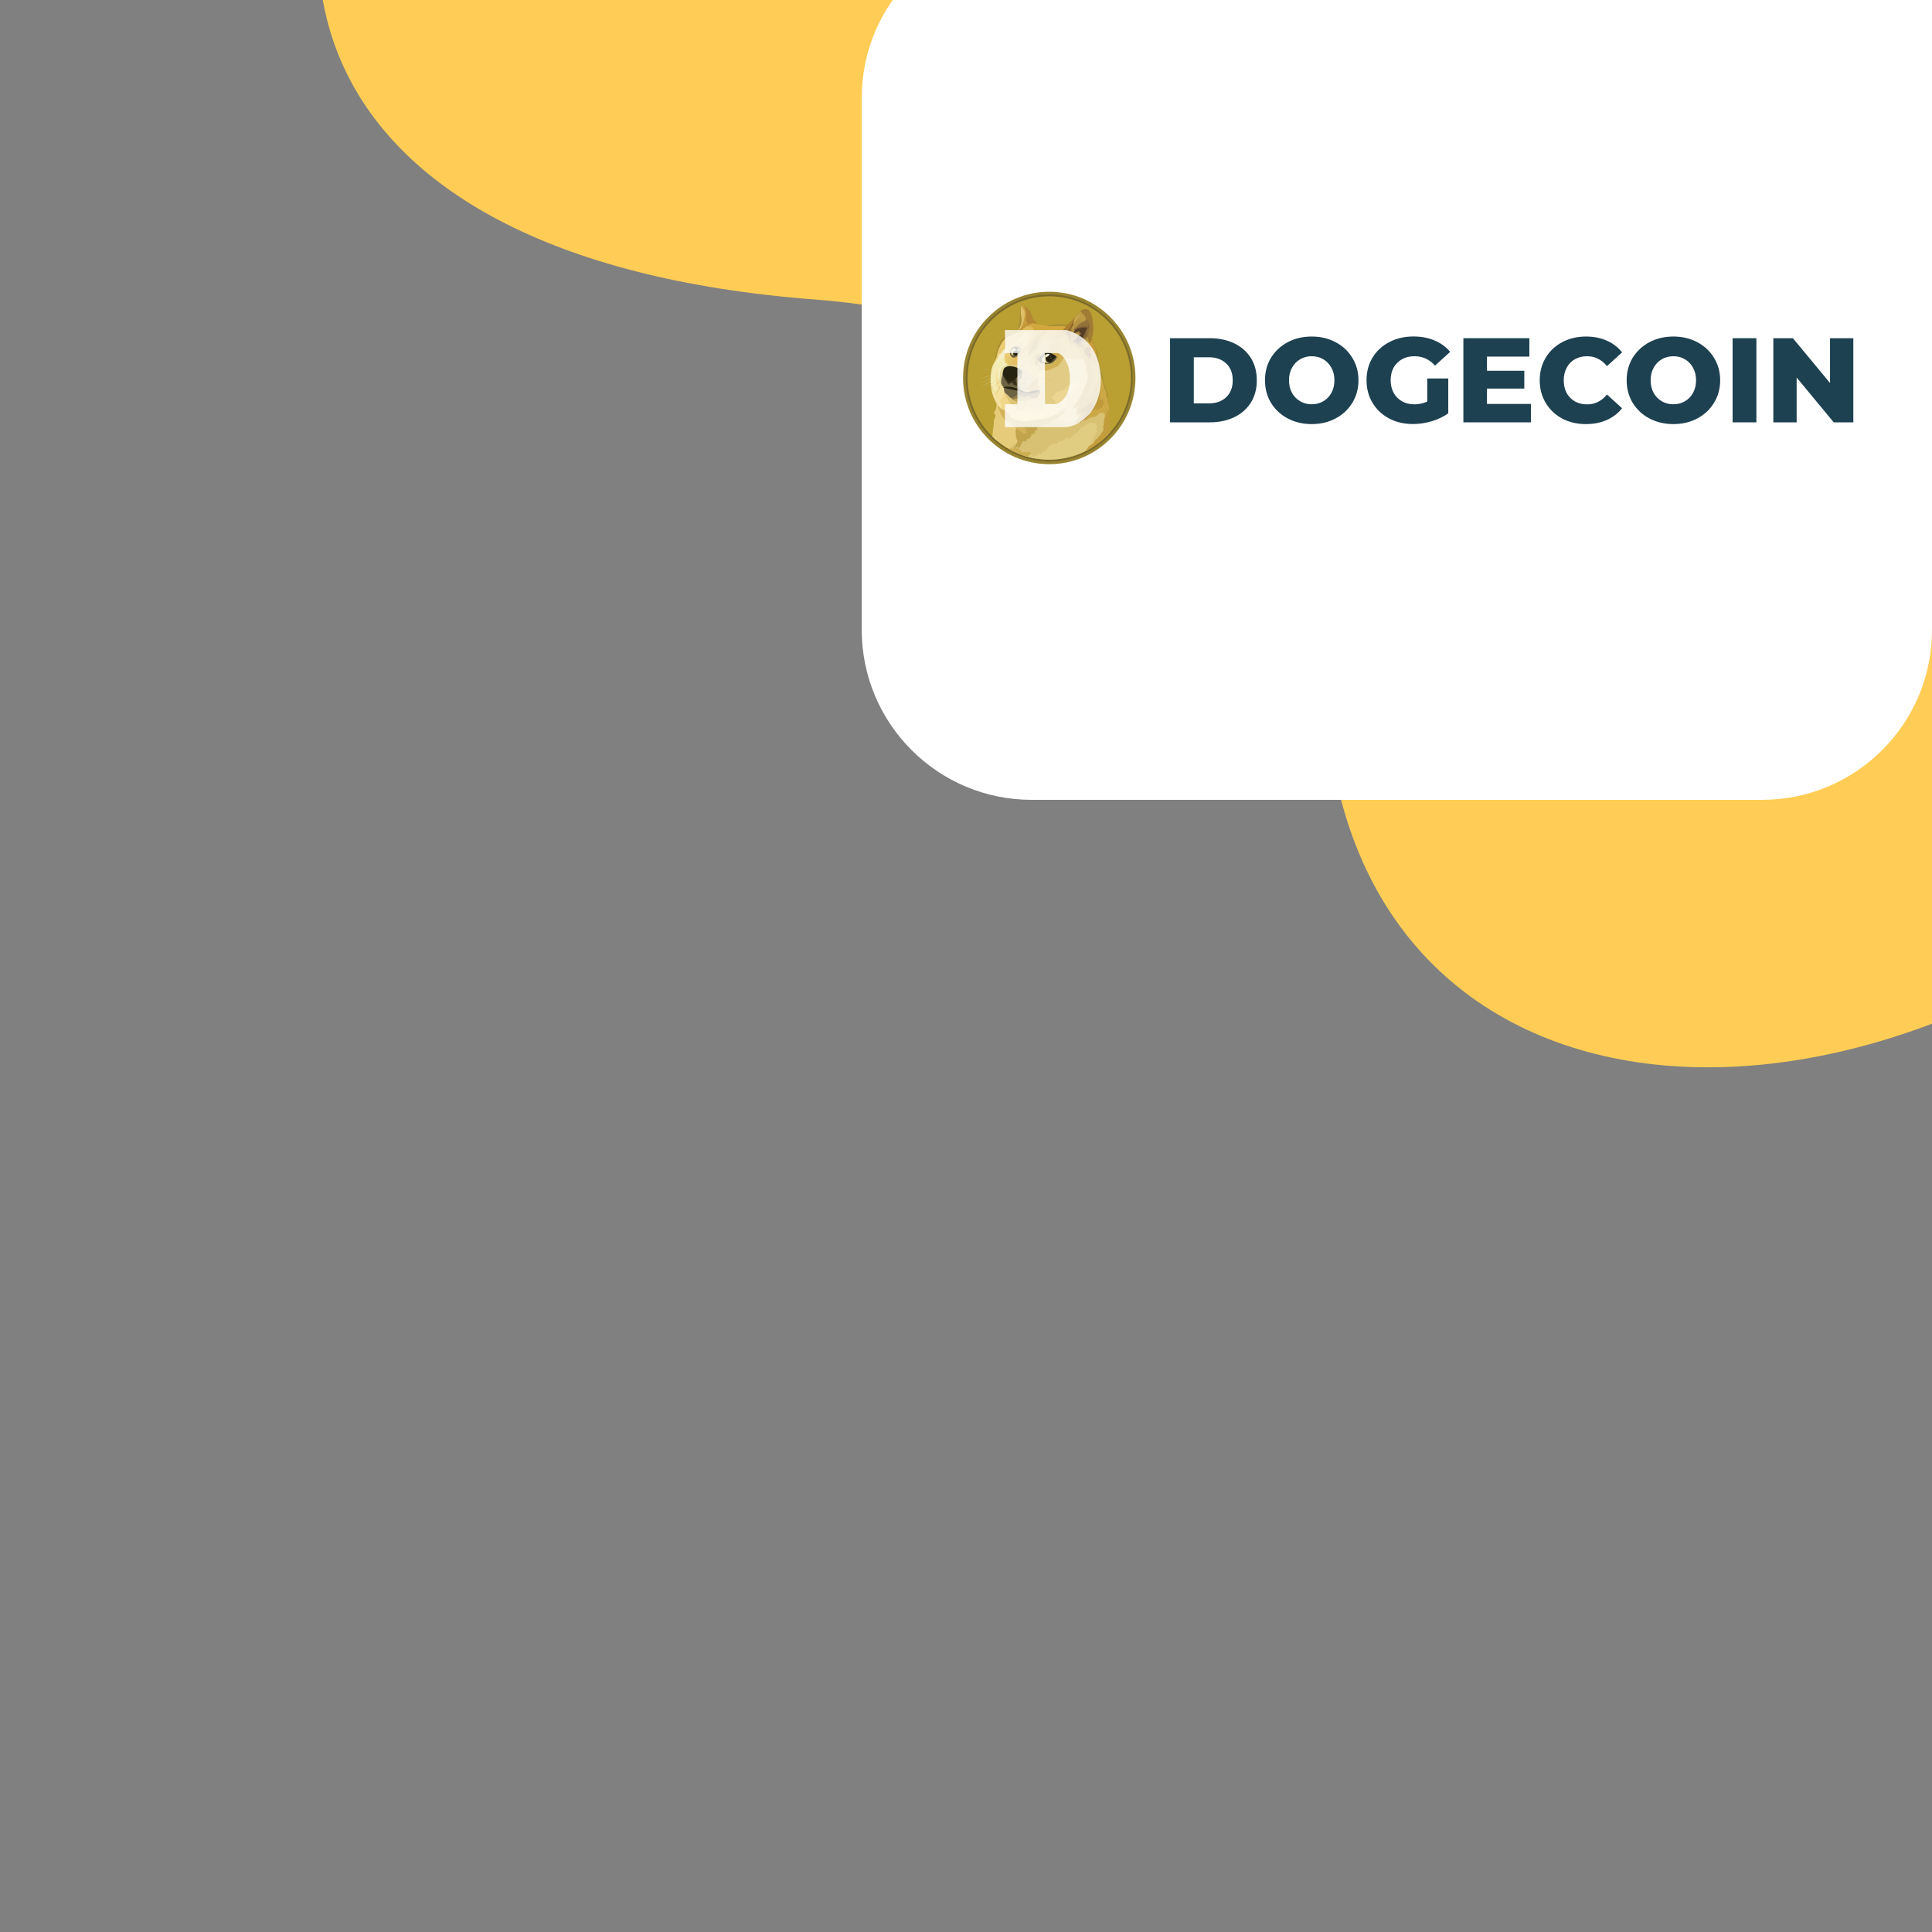 <?xml version="1.0" encoding="UTF-8"?> <svg xmlns="http://www.w3.org/2000/svg" width="500" height="500" viewBox="0 0 500 500" fill="none"><rect x="0" y="0" width="500" height="500" fill="#808080" stroke="none"/><g clip-path="url(#clip0_3399_7798)"><path fill-rule="evenodd" clip-rule="evenodd" d="M638.039 -51.779C589.363 -144.393 495.425 -187.957 417.487 -200.007C313.075 -216.146 188.376 -182.193 116.53 -94.405C54.123 -18.15 72.563 66.973 210.915 77.518C300.249 84.327 335.948 146.42 344.997 197.52C364.335 306.731 512.108 300.519 599.773 189.844C687.435 79.169 657.846 -14.097 638.039 -51.779Z" fill="#FFCD55"></path><path d="M500 163C500 187.301 480.301 207 456 207H267.018C242.717 207 223.018 187.301 223.018 163V25.338C223.018 1.037 242.717 -18.662 267.018 -18.662H500V163Z" fill="white"></path><g clip-path="url(#clip1_3399_7798)"><path d="M271.548 120.128C283.87 120.128 293.858 110.139 293.858 97.818C293.858 85.496 283.87 75.508 271.548 75.508C259.227 75.508 249.238 85.496 249.238 97.818C249.238 110.139 259.227 120.128 271.548 120.128Z" fill="#988430"></path><path d="M271.547 119.422C283.479 119.422 293.152 109.748 293.152 97.816C293.152 85.884 283.479 76.211 271.547 76.211C259.614 76.211 249.941 85.884 249.941 97.816C249.941 109.748 259.614 119.422 271.547 119.422Z" fill="#7A6A2A"></path><path d="M271.55 118.956C283.226 118.956 292.691 109.491 292.691 97.816C292.691 86.141 283.226 76.676 271.55 76.676C259.875 76.676 250.41 86.141 250.41 97.816C250.41 109.491 259.875 118.956 271.55 118.956Z" fill="#BA9F33"></path><path fill-rule="evenodd" clip-rule="evenodd" d="M258.993 95.434C258.866 95.322 258.739 95.209 258.612 95.082C258.485 94.969 258.358 94.856 258.232 94.73L257.851 94.377C257.795 94.321 257.724 94.265 257.668 94.194C257.611 94.138 257.541 94.081 257.471 94.025C256.977 93.546 256.47 93.081 255.977 92.602C256.484 93.067 256.977 93.532 257.499 93.997L257.682 94.18C257.738 94.236 257.809 94.293 257.865 94.363L258.246 94.716C258.373 94.828 258.499 94.941 258.626 95.068C258.753 95.209 258.866 95.322 258.993 95.434ZM252.383 95.364C252.383 95.364 254.201 95.547 255.075 95.674C255.892 95.787 258.457 96.181 258.457 96.181L252.383 95.364ZM252.383 95.364C252.89 95.406 253.398 95.463 253.905 95.519C254.159 95.547 254.412 95.575 254.666 95.603L255.046 95.646C255.173 95.66 255.3 95.688 255.427 95.702L256.949 95.942L257.71 96.069C257.964 96.111 258.203 96.153 258.471 96.195C258.218 96.167 257.964 96.139 257.71 96.097L256.949 95.984L255.427 95.758C255.3 95.744 255.173 95.716 255.046 95.702L254.666 95.66C254.412 95.632 254.159 95.603 253.905 95.575C253.398 95.505 252.89 95.448 252.383 95.364ZM258.288 96.66C258.288 96.66 256.357 97.154 255.695 97.337C255.046 97.52 253.102 98.112 253.102 98.112L258.288 96.66Z" fill="#CFB66C"></path><path fill-rule="evenodd" clip-rule="evenodd" d="M258.286 96.664C257.863 96.791 257.426 96.918 256.989 97.031L255.692 97.383C255.27 97.51 254.833 97.636 254.41 97.763L253.762 97.947C253.55 98.003 253.339 98.059 253.113 98.13C253.325 98.059 253.536 97.989 253.762 97.918L254.41 97.707C254.833 97.58 255.27 97.453 255.692 97.312C256.129 97.2 256.552 97.087 256.989 96.988C257.412 96.876 257.849 96.763 258.286 96.664ZM253.367 99.314C253.578 99.229 256.031 98.088 256.608 97.82C256.89 97.693 257.722 97.397 257.722 97.397L253.367 99.314Z" fill="#CFB66C"></path><path fill-rule="evenodd" clip-rule="evenodd" d="M253.367 99.311C253.55 99.241 253.734 99.156 253.917 99.072L254.452 98.818L255.523 98.296C255.876 98.127 256.228 97.944 256.595 97.775C256.778 97.691 256.975 97.634 257.158 97.564L257.44 97.479C257.539 97.451 257.623 97.423 257.722 97.394C257.37 97.564 256.989 97.705 256.637 97.874C256.285 98.057 255.918 98.198 255.552 98.353L254.466 98.832C254.1 98.987 253.734 99.156 253.367 99.311ZM253.607 100.298C253.607 100.298 255.834 99.001 256.595 98.578C256.989 98.353 258.286 97.719 258.286 97.719L253.607 100.298Z" fill="#CFB66C"></path><path fill-rule="evenodd" clip-rule="evenodd" d="M253.605 100.299C253.986 100.073 254.367 99.834 254.747 99.594L255.325 99.242C255.522 99.129 255.705 99.016 255.903 98.903C256.1 98.791 256.283 98.678 256.481 98.565C256.579 98.509 256.678 98.453 256.776 98.41L257.087 98.255C257.481 98.058 257.89 97.861 258.313 97.691C257.932 97.931 257.538 98.142 257.143 98.354C256.946 98.466 256.748 98.565 256.551 98.664C256.354 98.777 256.17 98.889 255.973 98.988C255.776 99.101 255.593 99.213 255.395 99.312L254.803 99.636L253.605 100.299ZM258.284 98.001C258.284 98.001 256.903 99.058 256.452 99.397C256.001 99.735 254.691 100.693 254.691 100.693L258.284 98.001Z" fill="#CFB66C"></path><path fill-rule="evenodd" clip-rule="evenodd" d="M266.22 106.571L265.516 105.218L265.924 103.555L268.856 102.413L267.601 99.848L268.222 97.255L269.377 94.944L272.971 94.38L275.592 91.871L281.286 92.294L282.4 98.382L280.243 106.035L279.031 109.995L274.07 110.179L271.759 108.586L269.067 107.458L266.22 106.571Z" fill="#E2CC85"></path><path fill-rule="evenodd" clip-rule="evenodd" d="M274.916 106.512C274.916 106.512 274.225 106.822 273.055 106.752C272.717 106.301 270.349 106.089 270.349 106.089C270.349 106.089 270.053 106.005 269.532 106.216C269.01 106.428 268.503 106.399 268.038 106.526C267.573 106.653 267.108 106.033 266.755 105.906C266.403 105.779 265.924 105.455 265.924 105.455L264.923 105.356L262.922 104.511L259.737 101.34L258.877 102.693L258.609 104.37L259.568 106.357L262.161 108.725L267.22 110.007L270.222 109.119L273.985 107.527L274.916 106.512Z" fill="#F1D789"></path><path fill-rule="evenodd" clip-rule="evenodd" d="M256.931 95.293L257.58 93.334L258.341 92.08L260.807 91.883L260.06 94.039L258.003 97.703L258.862 100.987L257.34 101.734L256.875 101.029L256.509 99.38L256.48 97.548L256.931 95.293Z" fill="#F4ECB4"></path><path fill-rule="evenodd" clip-rule="evenodd" d="M259.694 106.388L259.215 105.726C259.215 105.726 259.088 105.416 259.159 105.134C259.229 104.852 259.215 104.838 259.187 104.739C259.145 104.641 258.849 104.274 258.863 103.964C258.877 103.654 258.835 103.541 259.074 103.302C259.314 103.062 259.243 102.639 259.243 102.639L259.553 102.837L259.624 102.724C259.624 102.724 259.737 102.809 259.737 102.95C259.765 102.752 259.652 101.85 259.892 101.653C260.131 101.442 260.554 102.611 260.554 102.611L260.3 100.92L259.638 99.187L258.454 97.594L258.384 95.846V95.691C258.384 95.691 257.834 96.523 257.693 97.185C257.58 97.636 257.848 98.186 257.792 98.848C257.749 99.497 257.693 99.454 257.848 99.708C258.003 99.962 258.398 100.497 258.243 100.878C258.116 101.202 257.651 100.976 257.651 100.976C257.651 100.976 257.566 101.244 257.439 101.343C257.397 101.188 257.355 101.089 257.256 100.991C257.242 101.047 257.228 101.131 257.228 101.131C257.228 101.131 257.143 100.878 257.073 100.568C256.96 100.145 256.847 99.595 256.749 99.299C256.706 99.469 256.594 99.99 256.594 99.99L256.65 100.779L256.946 101.864L257.228 102.583L257.51 103.457L257.749 104.049L257.947 104.5L258.116 105.5L258.933 106.36L259.37 106.557L259.694 106.388Z" fill="#F3E19D"></path><path fill-rule="evenodd" clip-rule="evenodd" d="M257.357 93.703C257.357 93.703 256.765 94.704 256.596 95.705C256.426 96.705 256.286 97.776 256.384 99.157C256.497 100.539 256.694 101.384 256.863 101.99C257.145 102.991 257.892 104.4 257.892 104.4L257.92 104.344C257.794 104.104 257.695 103.865 257.624 103.597C257.526 103.216 257.498 102.765 257.399 102.554C257.314 102.343 257.188 102.174 257.117 101.92C257.061 101.68 257.047 101.3 256.863 101.004C256.779 100.891 256.68 100.581 256.652 100.285C256.61 99.834 256.666 99.327 256.624 98.904C256.539 98.213 256.497 97.734 256.567 97.368C256.638 97.001 257.018 95.972 257.244 95.141C257.399 94.619 257.3 94.168 257.582 93.718C257.864 93.266 258.033 92.858 258.089 92.59C258.174 92.336 257.357 93.703 257.357 93.703Z" fill="#F2E8B0"></path><path fill-rule="evenodd" clip-rule="evenodd" d="M260.161 93.293C260.161 93.293 259.851 93.377 259.71 93.547C259.569 93.702 259.498 93.829 259.315 94.082C259.118 94.336 259.104 94.547 258.949 94.871C258.794 95.181 258.441 95.661 258.399 95.83C258.357 95.999 258.286 96.788 258.188 97.169C258.103 97.549 258.272 98 258.272 98L258.484 97.958C258.484 97.958 258.484 98.226 258.695 98.409C258.907 98.592 258.935 97.803 258.935 97.803L259.71 95.21L260.865 94.42L260.992 93.786L260.161 93.293Z" fill="#F5EEC0"></path><path fill-rule="evenodd" clip-rule="evenodd" d="M260.723 94.477C260.723 94.477 260.173 94.519 259.906 94.702C259.793 94.787 259.751 94.843 259.638 94.942C259.426 95.125 259.201 95.28 259.102 95.519C258.99 95.745 258.863 96.097 258.778 96.76C258.736 97.041 258.736 97.295 258.722 97.521C258.679 97.831 258.637 98.07 258.665 98.239C258.708 98.592 259.06 98.761 259.088 99.156L259.835 98.775L260.526 96.027L262.006 95.097L261.174 94.152L260.723 94.477Z" fill="#E6DB9D"></path><path fill-rule="evenodd" clip-rule="evenodd" d="M256.805 112.983C256.805 112.954 256.805 112.926 256.819 112.898C256.932 111.968 256.946 111.263 257.03 110.826C257.143 110.206 257.227 109.967 257.213 109.741C257.185 109.36 257.157 109.093 257.199 108.797C257.256 108.416 257.622 107.965 257.622 107.641C257.608 107.387 257.495 107.232 257.383 107.077C257.27 106.922 257.185 106.795 257.185 106.795C257.185 106.795 257.932 106.288 257.918 104.23C257.932 104.23 257.946 104.245 257.96 104.245L258.327 105.287L258.58 105.598L259.539 107.387L260.765 108.585L262.583 109.811L263.725 111.052L263.837 114.364L262.343 116.294L262.104 116.731C260.145 115.759 258.369 114.491 256.805 112.983Z" fill="#E5CB7A"></path><path fill-rule="evenodd" clip-rule="evenodd" d="M261.371 116.152C261.371 116.152 261.399 115.743 261.738 115.475C261.794 115.56 261.822 115.658 261.822 115.715C261.878 115.602 262.315 114.911 263.288 114.728C264.26 114.545 264.5 113.84 264.5 113.84L266.557 111.966L268.911 109.795L271.772 108.795L273.111 108.471C273.111 108.471 273.139 108.569 273.083 108.781C273.336 108.767 273.886 108.64 274.464 108.428C274.689 108.344 274.915 108.302 275.028 108.414C275.197 108.569 275.225 108.95 275.239 109.175C275.521 109.119 275.845 108.851 276.099 108.865C276.507 108.908 276.874 109.387 277.297 109.387C277.846 109.387 278.1 109.049 278.481 108.781C278.706 108.626 279.044 108.428 279.228 108.287C279.679 107.963 284.414 106.512 284.414 106.512L286.077 106.624L286.345 108.414L286.204 113.079C286.19 113.093 286.176 113.107 286.147 113.136L278.593 117.082L268.122 118.688C265.782 118.308 263.513 117.533 261.427 116.391L261.371 116.152Z" fill="#D8C173"></path><path fill-rule="evenodd" clip-rule="evenodd" d="M257.438 113.573C257.593 113.262 257.719 112.995 257.748 112.91C257.762 113.093 257.804 113.516 257.874 113.953C257.733 113.826 257.578 113.699 257.438 113.573Z" fill="#F1D789"></path><path fill-rule="evenodd" clip-rule="evenodd" d="M265.09 117.959L266.443 117.579L266.556 117.621C266.556 117.621 266.612 117.663 266.612 117.776C266.781 117.677 266.922 117.691 267.035 117.635C267.091 117.748 267.147 118.128 267.387 118.185C267.641 118.241 267.909 118.072 268.176 117.875C268.444 117.663 268.754 117.395 268.98 117.283C269.064 117.438 269.135 117.593 269.205 117.762C269.515 117.522 270.037 116.536 270.784 116.55C270.995 116.042 271.361 115.606 271.827 115.296C272.517 114.816 272.954 114.788 273.504 114.83C273.715 114.549 273.983 114.309 274.293 114.126C274.377 114.168 274.631 114.309 274.941 114.168C275.251 114.027 275.604 113.463 276.069 113.393C276.322 113.365 276.576 113.407 276.787 113.548C276.787 113.548 278.14 112.195 279.085 111.758C279.042 111.645 278.972 111.237 280.071 110.335C280.128 110.391 280.085 110.546 280.128 110.546C280.142 110.546 280.409 110.433 280.748 110.166C281.17 109.855 281.664 109.517 281.974 109.433C282.552 109.264 283.158 109.616 283.158 109.616C283.214 109.574 283.27 109.559 283.327 109.531C283.468 109.503 283.58 109.489 283.651 109.461C283.637 109.644 283.75 109.968 283.651 110.25C283.764 110.321 283.891 110.363 284.003 110.405C283.947 110.532 283.806 110.884 283.58 111.039C283.764 111.124 283.792 111.237 284.06 111.321C283.947 111.476 283.778 111.73 283.693 111.899C283.609 112.068 283.327 112.773 283.2 113.041C283.073 113.308 282.89 113.802 282.805 113.9C282.721 113.999 282.411 114.422 282.157 114.619C282.368 114.534 283.242 114.267 283.623 114.168C283.51 114.337 282.946 115.169 282.411 115.958C277.21 119.087 270.896 119.82 265.09 117.959Z" fill="#E0CD81"></path><path fill-rule="evenodd" clip-rule="evenodd" d="M260.808 94.38C260.808 94.38 260.498 94.38 260.428 94.423C260.371 94.465 260.738 94.55 260.851 94.606C260.963 94.662 261.217 94.846 261.273 95.001C261.33 95.156 263.528 96.043 263.528 96.043L265.079 95.959L265.614 95.226L264.599 94.338L265.318 92.238L264.374 92.393L262.105 93.746L260.963 94.183L260.808 94.38Z" fill="#DFC57C"></path><path fill-rule="evenodd" clip-rule="evenodd" d="M264.219 95.07C264.261 95.141 264.346 95.183 264.43 95.183C264.754 95.183 265.05 95.268 265.177 95.423C265.389 95.676 265.952 96.508 265.952 96.508L267.319 97.001L267.404 95.394L265.91 94.352L264.219 94.972V95.07Z" fill="#E5CC7C"></path><path fill-rule="evenodd" clip-rule="evenodd" d="M263.95 95.674C263.95 95.674 264.204 95.688 264.514 95.575C264.824 95.463 265.345 95.209 265.571 95.308C265.881 95.434 265.825 95.857 266.163 96.238C266.374 96.463 266.741 96.463 266.952 96.717C267.164 96.971 267.896 96.844 267.896 96.844L268.178 98.338L267.065 99.761L266.698 101.537H265.19L263.809 100.987L263.133 99.338L263.471 97.675L263.95 95.674Z" fill="#D2C281"></path><path fill-rule="evenodd" clip-rule="evenodd" d="M266.87 95.745C266.912 95.759 266.94 95.759 266.982 95.759C266.94 95.801 266.855 95.871 266.884 96.083C266.926 96.294 267.039 96.548 266.94 96.703C267.025 96.787 267.081 96.886 267.109 96.999C267.166 97.182 267.194 97.337 267.588 97.365C267.532 97.408 267.476 97.45 267.433 97.492C267.433 97.492 267.715 97.732 267.856 97.957C267.997 97.957 268.378 97.83 268.378 97.83L268.462 97.887L268.631 97.816C268.631 97.816 268.476 97.76 268.589 97.365C268.702 97.027 268.8 97.041 268.8 97.013C268.8 96.985 268.885 96.632 268.885 96.492C268.941 96.308 268.984 95.731 268.984 95.731L268.871 94.476L268.223 94.082L267.701 93.574L267.208 94.519L266.884 94.843L266.855 95.66L266.87 95.745Z" fill="#E2C270"></path><path fill-rule="evenodd" clip-rule="evenodd" d="M268.432 94.69C268.432 94.69 268.545 95.014 268.587 95.268C268.601 95.226 268.615 95.169 268.615 95.113C268.615 95.113 268.7 95.606 268.728 95.818C268.77 95.804 268.798 95.804 268.813 95.832C268.827 95.874 268.897 96.269 268.883 96.494C269.038 96.24 269.235 96.043 269.489 95.888C269.63 95.804 269.799 95.705 269.982 95.691C270.264 95.677 270.462 95.874 270.8 95.874C271.603 95.874 272.322 95.282 272.857 95.099C273.252 94.972 273.59 94.874 273.83 94.648C273.943 94.549 274.154 94.338 274.337 94.014C274.591 93.591 274.845 93.21 275.112 93.168C275 93.196 274.873 93.196 274.76 93.196C274.76 93.196 274.845 93.112 274.971 93.013C275.112 92.9 275.267 92.774 275.493 92.774C275.902 92.774 276.113 92.83 276.338 92.83C276.564 92.816 276.705 92.774 276.705 92.774C276.705 92.774 276.945 92.943 277.494 92.943C278.044 92.957 278.41 92.999 278.692 93.027C278.974 93.055 279.932 92.943 280.214 92.957C280.397 92.957 280.567 93.013 280.736 93.084L279.848 90.519L276.663 87.742L274.746 89.067L271.829 91.984L269.01 93.027L268.418 93.69L268.432 94.69Z" fill="#CCB360"></path><path fill-rule="evenodd" clip-rule="evenodd" d="M274.747 93.223C274.747 93.223 274.832 93.138 274.958 93.04C275.085 92.941 275.254 92.8 275.48 92.8C275.889 92.8 276.1 92.856 276.326 92.856C276.551 92.842 276.692 92.8 276.692 92.8C276.692 92.8 276.932 92.969 277.481 92.969C278.031 92.983 278.397 93.025 278.679 93.054C278.961 93.082 279.919 92.969 280.201 92.983C280.384 92.983 280.554 93.04 280.723 93.11L280.328 91.954L279.863 91.067L278.538 89.615C278.538 89.615 276.946 88.671 276.932 88.671C276.917 88.657 276.382 88.516 276.382 88.516L274.944 89.389L273.634 92.786L273.605 93.505L274.451 93.899C274.662 93.547 274.902 93.251 275.113 93.223C274.902 93.209 274.747 93.209 274.747 93.223Z" fill="#D5B457"></path><path fill-rule="evenodd" clip-rule="evenodd" d="M274.735 93.463C274.608 93.477 274.509 93.449 274.481 93.35C274.368 93.04 274.284 92.998 274.199 92.998C274.115 92.998 273.988 93.195 273.917 93.209C273.847 93.223 273.762 92.984 273.762 92.984L273.678 92.941C273.678 92.941 273.213 93.251 272.888 93.604C272.564 93.956 272.029 94.562 271.775 94.675C271.535 94.788 270.704 94.816 270.422 94.886C270.14 94.943 269.816 95.154 269.774 95.196C269.731 95.239 269.901 95.295 269.929 95.337C269.957 95.38 269.647 95.365 269.619 95.408C269.605 95.45 269.689 95.647 269.731 95.76C269.802 95.718 269.901 95.704 269.985 95.704C270.267 95.69 270.464 95.887 270.803 95.887C271.606 95.887 272.325 95.295 272.86 95.112C273.255 94.985 273.593 94.886 273.833 94.661C273.945 94.562 274.157 94.351 274.34 94.027C274.467 93.815 274.594 93.604 274.735 93.463Z" fill="#D2B257"></path><path fill-rule="evenodd" clip-rule="evenodd" d="M263.23 111.333C263.23 111.333 263.16 111.066 262.498 110.375C262.314 110.178 262.188 110.023 262.075 109.896C261.765 109.6 261.581 109.515 261.356 109.346C260.863 108.98 260.327 108.98 259.918 108.529C259.51 108.078 259.031 107.232 258.692 106.344C258.368 105.471 258.27 105.189 258.27 105.161C258.27 105.132 258.354 104.963 258.481 104.991C258.594 105.02 258.594 105.245 258.622 105.301C258.678 105.386 258.749 105.471 258.819 105.555C258.988 105.752 259.228 105.978 259.355 106.33C259.327 106.034 259.228 105.71 259.228 105.71C259.228 105.71 259.862 106.105 260.412 106.528C260.961 106.95 261.187 107.091 261.342 107.359C261.497 107.627 261.877 108.332 262.061 108.543C262.244 108.754 264.696 109.53 264.696 109.53L265.866 110.403L266.444 111.672L265.993 112.391L265.119 112.574L263.696 111.94L263.23 111.333Z" fill="#D2B159"></path><path fill-rule="evenodd" clip-rule="evenodd" d="M260.074 106.936C260.074 106.936 260.37 107.415 261.089 107.852C261.737 108.247 262.766 108.599 263.682 108.81C264.204 108.937 264.739 109.036 265.204 109.036C266.473 109.05 267.361 108.684 268.446 108.571C269.038 108.514 269.756 108.458 270.503 108.289C271.462 108.063 272.04 107.796 272.815 107.429C273.378 107.176 273.9 106.978 274.309 106.725C274.901 106.372 275.323 105.992 275.831 105.879C275.774 106.048 275.704 106.358 275.211 106.668C275.464 106.654 275.831 106.64 275.831 106.64C275.831 106.64 275.478 106.851 274.872 107.302C274.492 107.584 273.999 108.077 273.491 108.388C273.167 108.599 272.801 108.74 272.575 108.867C271.997 109.177 271.772 109.346 271.391 109.726C271.518 109.712 271.532 109.726 271.532 109.726C271.532 109.726 271.053 109.783 270.715 109.966C270.644 109.966 270.517 109.938 270.306 110.008C270.137 110.065 269.911 110.192 269.686 110.248C269.362 110.347 269.249 110.304 269.249 110.304L269.305 110.417C269.305 110.417 268.883 110.403 268.728 110.431C268.756 110.445 268.742 110.445 268.742 110.445C268.714 110.445 268.699 110.459 268.671 110.473C268.601 110.516 268.53 110.544 268.446 110.572C268.403 110.586 268.361 110.586 268.319 110.586C268.333 110.628 268.474 110.868 268.544 111.009C268.488 111.051 267.685 111.657 267.685 111.657C267.713 111.7 267.727 111.742 267.741 111.784C267.769 111.869 267.783 111.981 267.797 112.038C267.854 112.15 267.896 112.165 267.896 112.165C267.896 112.165 267.797 112.179 267.628 112.221C267.487 112.263 267.304 112.32 267.05 112.348C266.98 112.362 266.895 112.362 266.825 112.362C266.867 112.446 267.022 112.742 266.726 113.095C266.43 113.447 266.346 113.489 266.247 113.715C266.205 113.687 266.149 113.644 266.106 113.63C266.008 113.588 265.881 113.518 265.824 113.433C265.796 113.546 265.754 113.658 265.712 113.771C265.627 114.011 265.486 114.25 265.458 114.434C265.359 114.321 265.176 114.109 264.936 114.152C264.683 114.194 264.485 114.532 264.443 114.631C264.443 114.575 264.401 114.518 264.387 114.589C264.373 114.673 264.246 115.505 263.471 116.167C263.457 115.998 263.457 115.617 263.443 115.505C263.372 115.575 263.288 115.688 262.766 115.899C262.259 116.125 262.343 116.35 262.343 116.35C262.343 116.35 262.301 115.998 262.569 115.617C262.851 115.237 263.02 115.068 263.02 115.04C263.02 115.011 263.006 114.983 262.977 114.955C262.935 114.913 262.865 114.871 262.865 114.842C262.907 114.828 263.344 114.617 263.316 114.194C263.288 113.814 263.133 113.616 263.006 113.475C262.992 113.461 263.175 113.32 263.147 113.278C263.133 113.25 262.893 113.081 262.865 112.996C262.865 112.94 262.879 112.883 262.907 112.841C262.935 112.757 262.949 112.714 262.949 112.658C262.935 112.573 262.837 112.32 262.808 112.291C262.837 112.306 263.02 112.291 263.02 112.291C263.02 112.291 262.879 112.066 262.851 111.953C262.822 111.84 262.766 111.559 262.738 111.502C262.794 111.516 262.949 111.516 262.949 111.502C262.963 111.446 262.822 111.361 262.879 111.291C262.921 111.305 263.006 111.333 263.09 111.432C263.048 111.319 262.977 111.093 262.822 111.009C262.893 110.981 263.133 110.924 263.344 111.051C263.555 111.178 263.626 111.361 263.626 111.361C263.626 111.361 263.753 111.46 263.95 111.601C264.175 111.784 264.457 112.024 264.908 112.207C265.007 112.263 265.261 112.263 265.43 112.221C265.514 112.207 265.585 112.179 265.655 112.136C265.683 112.122 265.712 112.108 265.74 112.094C265.698 112.01 265.655 111.939 265.613 111.869C265.669 111.869 265.74 111.883 265.74 111.883C265.74 111.883 265.782 111.784 265.585 111.601C265.627 111.559 265.683 111.53 265.683 111.46C265.627 111.446 265.514 111.361 265.486 111.333C265.528 111.305 265.571 111.22 265.641 111.206C265.585 111.164 265.458 110.981 265.387 110.967C265.444 110.938 265.5 110.924 265.557 110.882C265.557 110.882 265.247 110.798 265.162 110.741C265.063 110.671 264.922 110.544 264.838 110.516C264.753 110.473 264.584 110.459 264.528 110.389C264.584 110.403 264.683 110.389 264.753 110.389C264.81 110.389 264.838 110.403 264.852 110.403C264.838 110.375 264.838 110.318 264.979 110.304C265.049 110.29 265.106 110.276 265.176 110.248C265.176 110.248 265.049 110.234 264.894 110.093C264.739 109.952 264.612 109.839 264.528 109.811C264.443 109.797 264.274 109.867 264.161 109.867C264.02 109.853 263.95 109.783 263.95 109.783C263.95 109.783 263.471 109.825 262.4 109.177C261.484 108.613 261.075 108.12 261.075 108.12C260.99 108.092 260.906 108.049 260.821 108.007C260.553 107.796 260.074 107.429 260.074 106.936Z" fill="#C2A44D"></path><path fill-rule="evenodd" clip-rule="evenodd" d="M273.365 85.262C273.45 85.29 273.52 85.332 273.577 85.403C273.746 85.6 273.858 85.967 273.464 86.361C273.619 86.418 273.675 86.432 273.816 86.418C273.689 86.573 273.379 86.911 273.365 87.207C273.351 87.446 273.492 87.517 273.492 87.517C273.492 87.517 273.266 87.785 273.252 88.236C273.365 88.109 273.478 87.996 273.605 87.897C273.872 87.686 274.239 87.446 274.493 87.291C274.493 87.362 274.493 87.418 274.521 87.475C274.521 87.475 274.986 87.094 275.38 87.263C275.564 87.348 275.479 87.587 275.479 87.587C275.479 87.587 275.719 87.503 275.888 87.672C276.057 87.841 276.297 88.278 276.423 88.447C276.48 88.532 276.621 88.673 276.762 88.912C276.959 89.236 277.128 89.589 277.255 89.955C277.269 89.772 277.311 89.476 277.847 89.659C278.382 89.842 278.988 90.237 279.496 91.012C280.003 91.787 280.13 92.661 280.384 92.999C280.637 93.323 280.905 93.859 280.933 94.085C280.961 94.31 280.849 95.029 281.384 96.988C281.539 96.382 281.765 95.029 281.765 95.029L281.892 93.845L282.033 90.166L278.199 86.981L275.197 84.797L273.238 84.98L273.365 85.262Z" fill="#CAA13E"></path><path fill-rule="evenodd" clip-rule="evenodd" d="M280.498 90.73C280.498 90.73 280.441 90.378 279.539 89.772C278.637 89.166 277.933 89.166 277.284 88.658C276.791 88.264 276.27 87.333 275.931 87.037C275.607 86.742 275.551 85.868 275.551 85.868L276.664 84.938L278.299 82.556L279.694 81.019L280.357 81.95L281.287 83.035L281.808 85.219L281.991 88.419L280.498 90.73Z" fill="#B59544"></path><path fill-rule="evenodd" clip-rule="evenodd" d="M281.61 94.578C281.638 94.098 281.582 93.605 281.427 93.14C281.187 92.393 280.665 91.082 280.426 90.589C280.327 90.039 280.398 89.997 280.51 89.941C280.609 89.884 281.004 89.659 281.229 88.87C281.441 88.08 282.117 88.052 282.117 88.052L282.526 87.742L283.146 89.307L283.696 90.716L283.865 91.801L283.992 92.717L283.696 94.662L282.23 95.987L281.61 94.578Z" fill="#C89D3A"></path><path fill-rule="evenodd" clip-rule="evenodd" d="M261.203 116.266V116.223C261.231 116.209 261.259 116.181 261.288 116.153C261.316 116.111 261.33 116.068 261.344 116.068C261.386 116.054 261.555 115.998 261.64 116.012C261.725 116.026 261.964 116.125 262.091 116.125C262.345 116.111 262.655 115.913 263.134 116.012C263.853 116.139 264.022 116.632 264.445 116.914C264.726 117.111 265.022 117.027 265.065 117.027H265.163C265.177 117.027 265.318 116.872 265.389 116.886C265.53 116.9 265.544 117.013 265.643 117.013C265.854 117.041 266.263 116.9 266.474 116.956C266.601 116.998 266.7 117.097 266.728 117.21C266.77 117.337 266.742 117.52 266.629 117.604C266.404 117.816 266.192 117.999 266.15 118.182C266.206 118.225 266.263 118.267 266.305 118.323C264.529 117.858 262.81 117.182 261.203 116.266Z" fill="#CEB052"></path><path fill-rule="evenodd" clip-rule="evenodd" d="M280.441 109.051C280.441 109.051 281.005 108.304 281.202 107.924C281.4 107.543 280.582 102.681 280.582 102.681L282.217 97.34L282.175 95.592C282.175 95.592 282.259 93.985 282.443 93.295C282.668 93.689 283.359 94.183 283.514 94.436C283.584 93.943 283.824 92.914 283.796 91.801C283.922 92.012 284.247 94.07 284.247 94.07L284.571 95.465L284.994 96.945L285.459 98.509L285.741 99.594L285.896 99.848L286.022 100.299L286.149 100.792L286.516 101.948L286.727 102.892L286.896 104.612C286.938 104.739 286.967 104.88 286.981 105.006C286.995 105.19 286.953 105.302 286.953 105.331C286.953 105.359 287.009 105.739 286.995 106.021C286.953 106.303 286.953 106.528 286.741 106.74C286.516 106.951 286.375 108.163 286.375 108.163L285.98 107.896C285.98 107.896 286.065 107.529 285.867 107.205C285.684 106.867 285.318 106.81 285.106 106.853C284.895 106.895 284.486 106.965 284.359 107.078C284.233 107.191 283.922 107.557 283.641 107.712C283.288 107.924 282.696 107.938 282.386 108.022C282.076 108.093 281.724 108.304 281.357 108.558C281.062 108.769 280.751 108.924 280.441 109.051Z" fill="#CCA847"></path><path fill-rule="evenodd" clip-rule="evenodd" d="M280.441 116.943C280.441 116.943 280.47 116.957 280.512 116.985C283.077 115.787 285.374 114.082 287.277 111.968C287.263 111.235 287.234 110.488 287.206 110.206C287.15 109.614 287.192 109.022 287.164 108.67C287.15 108.318 286.953 106.908 286.854 106.542C286.755 106.175 286.572 105.992 286.544 105.992C286.516 106.006 286.361 106.683 286.361 106.852C286.361 107.021 286.318 107.43 286.318 107.542C286.29 107.528 286.276 107.472 286.276 107.444C286.234 107.528 286.192 107.697 286.177 107.712C286.163 107.726 286.206 107.557 286.177 107.528C286.149 107.486 286.107 107.514 286.121 107.416C286.121 107.359 286.135 107.303 286.149 107.261C286.149 107.261 286.037 107.416 285.966 107.824C285.881 108.219 285.881 108.233 285.853 108.275C285.825 108.318 285.684 108.459 285.67 108.515C285.656 108.614 285.797 108.712 285.811 108.769C285.825 108.853 285.684 109.276 285.642 109.487C285.6 109.699 285.614 110.093 285.571 110.305C285.529 110.488 285.501 110.601 285.374 110.685C285.459 110.699 285.557 110.728 285.557 110.728C285.557 110.728 285.684 111.263 285.36 111.714C285.247 111.869 285.219 111.94 285.092 112.095C284.853 112.362 284.655 112.672 284.641 112.87C284.627 112.813 284.627 112.757 284.613 112.687C284.613 112.687 284.233 113.123 284.078 113.377C283.866 113.701 283.584 113.687 283.5 113.758C283.415 113.828 283.401 113.983 283.429 114.096C283.359 114.11 283.218 114.138 283.133 114.42C283.091 114.561 282.978 114.702 282.809 114.801C282.64 114.899 282.429 114.927 282.33 114.956C282.414 114.984 282.457 114.984 282.499 115.012C282.443 115.097 282.189 115.238 281.921 115.421C281.639 115.59 281.513 115.844 281.442 115.999C281.372 116.154 281.259 116.252 281.09 116.266C281.16 116.309 281.273 116.407 281.315 116.45C281.231 116.464 281.104 116.464 280.864 116.675C280.639 116.872 280.554 116.929 280.441 116.943Z" fill="#C39D3C"></path><path fill-rule="evenodd" clip-rule="evenodd" d="M275.406 118.62C275.547 118.521 275.688 118.437 275.857 118.38C276.421 118.155 277.013 118.112 277.252 118.042C277.478 117.971 277.647 117.873 277.929 117.816C277.915 117.873 277.915 117.943 277.915 118C277.083 118.253 276.252 118.465 275.406 118.62Z" fill="#D2BA6B"></path><path fill-rule="evenodd" clip-rule="evenodd" d="M285.795 103.809C285.795 103.809 285.683 104.429 285.471 104.824C285.26 105.219 285.049 105.768 285.049 105.768C285.049 105.641 285.063 105.529 285.091 105.402C284.837 105.557 284.203 105.923 284.02 106.078C283.851 106.233 283.569 106.501 283.498 106.628C283.667 106.135 283.851 105.684 283.879 105.472C283.625 105.656 282.399 106.656 281.779 107.319L279.806 108.911C279.58 109.038 279.341 109.137 279.101 109.235C278.763 109.376 278.354 109.503 278.058 109.616C278.143 109.404 278.27 109.221 278.439 109.038C278.622 108.855 279.186 108.249 279.27 107.967C279.355 107.671 279.369 107.488 279.256 107.248C279.157 107.276 278.932 107.29 278.777 107.333C278.622 107.375 278.467 107.544 278.467 107.544C278.467 107.544 278.58 106.882 278.833 106.262C278.65 106.276 278.326 106.318 278.326 106.318C278.326 106.318 278.777 105.571 279.538 105.05C279.298 105.106 279.073 105.176 278.847 105.261C278.396 105.444 277.903 105.726 277.551 105.881C277.762 105.599 279.2 103.527 280.059 101.611C280.919 99.694 281.243 99.201 281.426 98.172C281.525 97.665 281.497 96.903 281.525 96.241C281.553 95.579 281.638 94.973 281.582 94.578C281.807 94.86 282.639 95.635 282.667 97.397C282.695 99.144 281.863 101.512 280.99 102.795C281.201 102.851 281.765 102.921 282.328 101.935C282.892 100.948 282.892 100.667 283.104 100.258C283.132 100.469 283.118 100.54 283.118 100.54C283.118 100.54 283.949 99.539 284.344 98.271C284.428 98.82 284.654 99.299 284.287 100.3C283.963 101.202 283.526 101.428 283.526 101.428C283.526 101.428 283.738 101.385 284.048 101.202C284.104 101.329 284.09 101.484 284.175 101.54C284.259 101.597 284.386 101.681 284.4 101.766C284.499 101.625 284.654 101.442 284.696 101.301C284.654 101.583 284.64 102.837 284.767 103.471C285.049 103.443 285.33 103.429 285.528 102.921C285.401 103.415 285.401 103.711 285.485 104.133C285.669 103.993 285.795 103.809 285.795 103.809Z" fill="#C0993A"></path><path fill-rule="evenodd" clip-rule="evenodd" d="M276.424 83.894C276.424 83.894 276.143 84.007 275.677 84.007C275.269 84.007 275.382 83.852 274.733 83.852C273.747 83.852 270.294 84.429 269.688 84.415C269.293 84.401 271.013 84.584 271.013 84.584L275.41 84.641L276.298 84.57L276.622 83.908L276.424 83.894Z" fill="#A88F33"></path><path fill-rule="evenodd" clip-rule="evenodd" d="M265.008 92.504C265.008 92.504 264.444 92.927 264.205 93.265C263.965 93.589 263.838 93.815 263.57 94.082C263.641 94.082 263.697 94.082 263.754 94.054C263.754 94.054 263.754 94.125 263.711 94.139C263.782 94.125 263.866 94.153 263.923 94.209C263.838 94.252 263.627 94.463 263.796 94.731C263.923 94.928 264.19 94.942 264.19 94.942C264.19 94.942 264.134 95.126 264.388 95.097C264.937 95.069 265.557 94.829 265.839 94.886C266.121 94.956 266.29 94.984 266.488 95.337C266.699 95.689 266.882 95.731 266.882 95.731C266.882 95.731 267.009 95.407 266.981 94.928C267.08 94.674 267.136 94.393 267.15 94.111L266.967 92.73L266.149 91.715L265.092 92.307L265.008 92.504Z" fill="#E3C571"></path><path fill-rule="evenodd" clip-rule="evenodd" d="M266.008 92.293C266.008 92.293 266.092 92.476 266.417 92.504C266.374 92.588 266.374 92.588 266.388 92.659C266.402 92.715 266.402 92.814 266.402 92.814C266.445 92.8 266.473 92.772 266.501 92.743C266.515 92.828 266.487 92.955 266.501 93.039C266.515 93.096 266.529 93.152 266.557 93.195C266.557 93.18 266.572 93.166 266.572 93.152C266.586 93.138 266.642 93.35 266.825 93.504C266.825 93.476 266.825 93.448 266.839 93.434C266.839 93.476 266.853 93.519 266.882 93.561C266.868 93.561 266.853 93.547 266.839 93.533C266.839 93.533 266.853 94.111 266.952 94.392C266.966 94.378 266.98 94.35 266.994 94.336C266.994 94.322 266.98 94.491 266.966 94.618C266.938 94.745 266.952 94.928 266.952 94.928C267.023 94.872 267.093 94.829 267.163 94.801C267.276 94.759 267.445 94.618 267.558 94.322C267.614 94.153 267.671 93.984 267.699 93.8C267.727 93.871 267.755 93.941 267.769 94.012C267.784 94.096 267.953 94.054 267.953 94.054L267.995 93.659L268.206 92.772L268.404 92.222L269.348 90.756L271.039 89.446L272.519 89.784L273.773 88.093L271.645 86.824L269.602 87.036L267.755 89.601L266.276 91.926L266.008 92.293Z" fill="#D8B65B"></path><path fill-rule="evenodd" clip-rule="evenodd" d="M276.679 88.6C276.679 88.6 276.552 88.628 276.186 88.811C275.819 88.995 275.566 89.065 275.425 89.333C275.284 89.615 275.27 89.826 275.27 89.826C275.27 89.826 275.523 89.713 275.664 89.685C275.819 89.643 275.988 89.657 275.974 89.727C275.96 89.77 275.932 89.812 275.904 89.84C275.904 89.84 276.186 89.826 276.186 89.967C276.172 90.108 276.129 90.263 276.073 90.334C276.017 90.404 275.791 90.517 275.763 90.587C275.706 90.756 275.791 90.77 275.749 90.897C275.721 91.024 275.608 91.292 275.213 91.743C274.819 92.194 274.635 92.518 274.635 92.518C274.635 92.518 274.438 92.151 274.339 91.841C274.269 91.884 273.888 92.095 273.888 92.095L273.001 88.995L273.015 88.783C273.015 88.783 273.099 88.684 273.113 88.501C272.986 88.459 272.958 88.417 272.789 88.248C272.62 88.079 272.465 87.867 272.169 87.726C272.127 87.642 272.07 87.543 271.859 87.501C271.648 87.458 271.507 87.416 271.507 87.416C271.507 87.416 271.619 87.374 271.676 87.289C271.549 87.303 271.436 87.346 271.14 87.346C270.844 87.332 270.816 87.332 270.647 87.36C270.478 87.388 270.295 87.458 270.224 87.205C270.14 87.148 269.97 87.191 269.83 87.416C269.689 87.627 269.632 87.797 269.35 87.881C269.336 88.008 269.294 88.121 269.223 88.234C269.139 88.36 269.012 88.501 268.843 88.699C268.575 89.009 268.617 89.53 268.195 89.925C267.772 90.319 268.265 88.84 268.265 88.84L268.956 87.191L270.915 85.274L273.945 85.062L274.241 86.627L275.721 87.134L276.679 88.6Z" fill="#D3AE4D"></path><path fill-rule="evenodd" clip-rule="evenodd" d="M277.155 88.937L275.887 87.105L274.999 86.415C274.999 86.415 274.365 85.245 274.323 85.203C274.28 85.174 273.688 85.118 273.308 85.09L273.378 85.273C273.463 85.301 273.533 85.344 273.59 85.414C273.759 85.611 273.872 85.978 273.477 86.372C273.632 86.429 273.688 86.443 273.829 86.429C273.703 86.584 273.392 86.922 273.378 87.218C273.364 87.457 273.505 87.528 273.505 87.528C273.505 87.528 273.28 87.796 273.266 88.247C273.378 88.12 273.491 88.007 273.618 87.909C273.886 87.697 274.252 87.457 274.506 87.302C274.506 87.373 274.506 87.429 274.534 87.486C274.534 87.486 274.999 87.105 275.394 87.274C275.577 87.359 275.492 87.599 275.492 87.599C275.492 87.599 275.732 87.514 275.901 87.683C276.07 87.852 276.31 88.289 276.437 88.458C276.493 88.543 276.634 88.684 276.775 88.923C276.972 89.247 277.141 89.6 277.268 89.966C277.282 89.825 277.31 89.614 277.55 89.614L277.155 88.937Z" fill="#CAA13E"></path><path fill-rule="evenodd" clip-rule="evenodd" d="M258.045 94.169C258.045 94.169 257.961 93.944 258.045 93.507C258.13 93.07 258.271 92.859 258.327 92.225C258.37 91.576 258.792 90.787 258.792 90.787L259.948 90.266L260.765 90.491L261.005 91.59L259.962 92.168C259.962 92.168 259.906 92.408 259.61 92.605C259.314 92.802 258.919 92.957 258.821 93.155C258.764 93.282 258.722 93.409 258.694 93.535C258.694 93.535 258.398 93.479 258.215 93.662C258.045 93.831 258.059 94.014 258.045 94.169Z" fill="#F4EFC8"></path><path fill-rule="evenodd" clip-rule="evenodd" d="M260.387 93.873C260.387 93.873 260.288 93.93 260.217 94.085C260.147 93.972 259.978 93.281 259.964 92.661C259.95 92.041 259.921 91.886 260.062 91.675C260.203 91.463 260.767 91.238 260.683 90.857C260.598 90.491 260.274 90.336 259.865 90.448C259.583 90.519 259.372 91.125 259.076 91.435C258.85 91.661 258.583 91.632 258.512 91.759C258.413 91.928 258.498 92.097 258.47 92.21C258.456 92.252 258.371 92.436 258.216 92.675C257.892 93.154 257.328 93.817 257.258 94.423C257.286 94.085 257.272 94.071 257.356 93.704L257.3 93.62L257.652 92.45L257.878 91.491L258.399 89.871L259.315 88.194L260.203 87.207L261.119 87.263L261.232 88.645L261.754 91.238L262.867 92.605L261.091 93.803L260.387 93.873Z" fill="#EBCC73"></path><path fill-rule="evenodd" clip-rule="evenodd" d="M260.934 94.366C260.934 94.366 260.779 94.408 260.722 94.38C260.666 94.352 260.609 94.324 260.638 94.281C260.652 94.239 260.75 94.183 260.75 94.154C260.75 94.098 260.708 94.056 260.666 94.042C260.581 94.028 260.553 94.084 260.553 94.084C260.553 94.084 260.469 94.028 260.412 94.013C260.454 94.013 260.483 93.999 260.525 93.999C260.426 93.957 260.313 93.929 260.215 93.915C260.299 93.859 260.483 93.703 260.595 93.703C260.708 93.703 260.779 93.689 260.764 93.619C260.75 93.562 260.652 93.464 260.553 93.436C260.595 93.393 260.609 93.323 260.525 93.154C260.44 92.971 260.469 92.858 260.497 92.816C260.525 92.759 260.609 92.66 260.652 92.604C260.694 92.548 260.736 92.463 260.807 92.421C260.849 92.393 260.962 92.35 261.075 92.308C261.201 92.266 261.3 92.21 261.385 92.266C261.469 92.322 261.427 92.393 261.427 92.393C261.427 92.393 261.681 92.308 261.906 92.421C262.132 92.534 262.681 92.604 262.681 92.604L262.879 92.999L261.582 94.112L261.046 94.38L260.934 94.366Z" fill="#E5C66B"></path><path fill-rule="evenodd" clip-rule="evenodd" d="M262.739 92.548C262.739 92.548 262.344 92.816 262.246 92.914C262.302 92.928 262.387 92.957 262.359 93.013C262.316 93.07 262.049 93.253 261.908 93.436C261.753 93.619 261.612 93.831 261.555 93.943C261.499 94.042 261.09 94.324 260.949 94.366C261.245 94.366 261.837 94 262.063 94C262.049 94.112 262.119 94.225 262.246 94.239C262.373 94.253 262.739 94.324 263.232 94.014C263.726 93.718 263.557 93.492 263.768 93.351C264.163 93.098 264.318 92.858 264.543 92.717C264.754 92.576 264.867 92.534 264.867 92.534C264.867 92.534 264.881 92.421 264.938 92.435C264.98 92.435 265.008 92.463 265.022 92.492C265.022 92.492 265.403 92.224 265.882 92.153C265.868 92.153 265.868 92.139 265.854 92.125C265.854 92.125 265.896 92.111 265.896 92.083C265.896 92.083 265.924 92.041 265.938 92.069C265.952 92.083 265.981 92.224 266.023 92.28C266.107 92.238 266.248 91.9 266.248 91.9L266.615 90.857V89.898L266.333 89.955L264.191 90.871L262.894 92.224L262.739 92.548Z" fill="#E6BD62"></path><path fill-rule="evenodd" clip-rule="evenodd" d="M268.899 87.869C269.012 87.841 269.125 87.798 269.223 87.742C269.181 87.855 269.181 87.982 268.998 88.263C268.815 88.531 268.801 88.574 268.646 88.87C268.491 89.165 268.477 89.588 268.336 89.786C268.406 89.757 268.477 89.729 268.547 89.729C268.547 89.729 268.406 89.856 268.336 89.983C268.279 90.11 268.166 90.392 267.899 90.561C267.631 90.73 267.293 90.843 266.926 91.237C266.56 91.632 266.179 92.125 265.996 92.308C266.095 92.139 266.222 91.801 266.264 91.576C266.306 91.35 266.25 91.082 266.32 90.786C266.391 90.49 266.377 90.279 266.673 89.757C266.969 89.236 267.476 87.446 267.476 87.446L268.561 87.094L268.899 87.869Z" fill="#B6933F"></path><path fill-rule="evenodd" clip-rule="evenodd" d="M268.121 87.204C268.121 87.204 267.797 87.683 267.699 88.092C267.614 88.515 267.685 88.473 267.642 88.684C267.614 88.811 267.614 88.938 267.642 89.064C267.755 88.881 267.91 88.726 268.093 88.614C268.403 88.43 268.657 88.289 268.812 88.134C268.967 87.965 269.094 87.683 269.418 87.472C269.291 87.458 269.094 87.387 269.066 87.401C269.193 87.246 269.601 87.021 270.01 86.739C270.405 86.457 270.39 86.344 271.039 86.049C270.827 86.091 270.729 86.034 270.545 86.049C270.616 85.894 270.87 85.823 271.123 85.569C271.377 85.316 270.968 84.949 270.968 84.949L269.066 86.105L268.121 87.204Z" fill="#C49937"></path><path fill-rule="evenodd" clip-rule="evenodd" d="M262.949 86.346L262.991 86.008L263.541 85.134L264.105 83.598V81.498L264.063 80.286L264.147 79.497L264.218 79.243L264.288 79.144L264.753 79.384L265.401 80.258L265.458 81.949L264.838 84.599L263.062 86.558L262.949 86.346Z" fill="#DFC068"></path><path fill-rule="evenodd" clip-rule="evenodd" d="M264.373 79.046C264.373 79.046 264.092 79.06 264.021 80.244C263.951 81.428 263.937 82.062 263.894 82.64C263.852 83.218 263.753 83.584 263.697 83.937C263.641 84.289 263.612 84.754 263.457 85.05C263.387 85.177 263.232 85.6 262.88 85.91C262.485 86.262 261.879 86.502 261.794 86.516C261.639 86.558 260.836 86.629 260.498 86.812C260.385 86.868 260.188 86.939 259.962 87.15C259.525 87.545 258.947 88.249 258.525 89.095C257.876 90.363 257.242 93.943 257.242 93.943L257.383 93.704C257.383 93.704 257.397 93.379 257.721 92.816C258.031 92.252 257.947 91.618 258.384 90.547C258.553 90.138 258.764 89.602 259.032 89.151C259.441 88.404 259.948 87.77 260.441 87.432C261.259 86.868 262.161 86.741 262.161 86.741L263.133 86.093C263.133 86.093 263.302 85.769 263.528 85.388C263.838 84.867 264.247 84.275 264.331 83.415C264.458 82.147 264.148 81.315 264.162 80.568C264.176 79.821 264.19 79.272 264.345 79.131C264.472 78.99 264.373 79.046 264.373 79.046Z" fill="#A88F33"></path><path fill-rule="evenodd" clip-rule="evenodd" d="M264.374 84.709C264.374 84.709 264.797 83.652 264.994 82.722C265.037 82.539 265.107 82.342 265.121 82.201C265.206 81.313 265.234 80.947 265.121 80.467C265.037 80.115 264.684 79.791 264.501 79.537C264.318 79.283 264.247 79.185 264.276 79.128C264.304 79.072 264.459 78.987 264.586 79.002C264.882 79.016 265.163 79.142 265.361 79.354C265.643 79.678 265.854 80.763 265.854 80.763L266.079 82.201L266.671 84.019L264.374 84.709Z" fill="#C99E3D"></path><path fill-rule="evenodd" clip-rule="evenodd" d="M268.393 83.61C268.393 83.61 268.308 83.652 268.167 83.61C268.181 83.737 268.125 83.849 268.026 83.92C267.871 83.864 266.462 83.976 266.462 83.976C266.462 83.976 265.799 83.864 265.602 82.99C265.461 82.412 265.715 81.609 265.63 81.073C265.503 80.298 265.32 80.143 265.306 79.903C265.292 79.664 265.264 79.593 265.264 79.452C265.179 79.438 265.137 79.41 265.052 79.41C265.038 79.34 265.067 79.283 264.996 79.156C265.038 79.17 265.334 79.213 265.687 79.537C265.969 79.805 265.969 79.903 266.011 79.96C266.067 80.016 266.504 80.382 266.687 80.763C266.871 81.143 267.237 82.327 267.322 82.525C267.35 82.609 267.406 82.68 267.533 82.863C267.744 83.117 268.054 83.539 268.393 83.61Z" fill="#B58634"></path><path fill-rule="evenodd" clip-rule="evenodd" d="M266.051 79.977C266.276 80.329 266.459 80.695 266.643 81.076C266.854 81.555 266.981 81.95 267.249 82.274C267.108 81.851 266.854 81.034 266.699 80.738C266.53 80.428 266.178 80.089 266.051 79.977Z" fill="#A88F33"></path><path fill-rule="evenodd" clip-rule="evenodd" d="M263.598 85.91C263.598 85.91 263.231 85.995 262.555 86.361C262.329 86.474 262.118 86.573 261.906 86.671C261.371 86.911 260.793 87.136 260.342 87.263C260.384 87.305 260.398 87.32 260.398 87.32C260.398 87.32 260.398 87.503 260.497 87.601C260.441 87.658 259.722 88.151 259.933 89.786C260.074 89.73 260.243 89.659 260.272 89.659C260.314 89.673 260.328 89.786 260.384 89.786C260.441 89.786 260.61 89.715 260.807 89.476C260.793 89.575 260.694 90.561 261.272 91.223C261.385 91.097 261.653 90.674 261.653 90.674L261.667 90.547C261.667 90.547 261.695 90.082 261.85 89.659C262.005 89.236 262.301 88.912 262.301 88.912L263.851 86.699L263.598 85.91Z" fill="#E6C367"></path><path fill-rule="evenodd" clip-rule="evenodd" d="M262.163 89.149C262.092 89.205 262.008 89.233 261.937 89.262C261.909 89.177 261.881 88.867 262.092 88.557C262.346 88.191 262.882 87.725 263.037 87.345C263.135 87.105 263.093 86.499 263.953 85.724C264.812 84.949 265.165 84.681 265.165 84.681L266.56 83.977L268.279 84.653L267.42 88.007L266.757 89.572L264.122 89.078L262.163 89.149Z" fill="#DCBA5A"></path><path fill-rule="evenodd" clip-rule="evenodd" d="M263.16 88.233L263.484 87.825V87.529C263.484 87.529 263.851 87.43 264.245 87.035C264.64 86.641 265.19 85.866 265.669 85.908C266.148 85.964 266.19 86.951 266.218 87.233C266.247 87.515 266.303 88.149 266.402 88.487C266.514 88.825 265.232 90.108 265.232 90.108L264.358 90.77L263.16 88.233Z" fill="#E9CE77"></path><path fill-rule="evenodd" clip-rule="evenodd" d="M264.176 91.658C264.176 91.658 264.444 91.235 264.246 91.15C264.359 90.897 264.57 90.615 264.57 90.615C264.57 90.615 264.725 90.234 265.219 89.783C265.712 89.332 266.008 89.008 266.092 88.698C266.135 88.501 266.163 88.29 266.177 88.078C266.233 88.12 266.29 88.163 266.346 88.191C266.431 88.233 266.797 88.543 266.741 89.163C266.684 89.783 266.459 90.051 266.459 90.051C266.459 90.051 266.233 90.277 266.078 90.389C265.909 90.502 265.853 90.643 265.557 90.643C265.585 90.615 265.613 90.601 265.656 90.587C265.656 90.587 265.36 90.544 265.205 90.7C265.05 90.84 264.711 91.291 264.542 91.418C264.373 91.545 264.176 91.658 264.176 91.658Z" fill="#CDAE50"></path><path fill-rule="evenodd" clip-rule="evenodd" d="M276.185 84.642C275.763 84.487 275.312 84.403 274.861 84.388C274.1 84.36 273 84.403 271.901 84.417C270.731 84.431 269.674 84.022 268.194 83.937C267.955 83.796 267.335 83.162 265.418 84.501C265.531 84.487 266.813 84.205 267.25 84.755C267.701 85.305 267.574 86.249 267.504 86.474C267.391 86.968 267.011 87.7 266.856 88.208C266.7 88.715 266.743 88.983 266.63 89.335C266.517 89.688 266.278 89.871 266.419 90.279C266.602 90.167 266.7 90.167 267.025 89.462C267.335 88.757 267.278 88.25 267.8 87.658C268.307 87.052 269.153 86.235 269.477 86.037C269.801 85.826 272.352 84.501 275.044 85.77C275.706 85.699 276.185 84.642 276.185 84.642Z" fill="#D2A83E"></path><path fill-rule="evenodd" clip-rule="evenodd" d="M266.502 84.147C266.502 84.118 266.488 84.09 266.488 84.062C266.46 84.006 266.432 83.963 266.39 83.921C266.39 83.921 265.755 83.808 265.431 83.837C264.867 83.893 264.36 84.598 264.12 84.95C263.881 85.302 263.585 85.866 263.261 86.148C263.261 86.12 263.261 86.091 263.247 86.063C263.247 86.063 263.261 86.091 263.233 86.12C263.204 86.148 263.19 86.176 263.218 86.19L263.275 86.246C263.289 86.246 263.796 86.021 264.473 85.387C265.192 84.724 265.741 84.386 266.037 84.273C266.178 84.231 266.333 84.175 266.502 84.147Z" fill="#C29637"></path><path fill-rule="evenodd" clip-rule="evenodd" d="M278.834 81.426C278.834 81.426 278.721 81.567 278.58 81.736C278.256 82.074 277.833 82.455 277.481 82.849C277.142 83.23 276.762 83.512 276.325 84.005C275.888 84.498 275.395 85.048 275.268 85.203C275.155 85.358 275.057 85.626 275.057 85.752C275 85.71 274.93 85.668 274.93 85.668C274.958 85.724 275 85.781 275.042 85.823C275.127 85.95 275.268 86.105 275.352 86.204C275.437 86.33 275.508 86.471 275.536 86.612C275.578 86.626 275.86 86.669 276.198 86.105C276.536 85.541 277.001 84.907 277.001 84.907L277.72 83.836L278.171 82.92L278.749 81.905L278.834 81.426Z" fill="#AC8132"></path><path fill-rule="evenodd" clip-rule="evenodd" d="M279.567 80.707C279.567 80.707 279.13 81.059 278.961 81.285C278.792 81.496 278.383 82.06 278.383 82.06L278.524 82.046L279.257 81.398L279.538 80.89L279.567 80.707Z" fill="#A88F33"></path><path fill-rule="evenodd" clip-rule="evenodd" d="M279.442 109.401C279.442 109.401 279.428 109.105 279.597 108.922C279.766 108.739 280.203 108.485 280.611 107.513C281.034 106.54 281.077 106.315 281.077 106.315C281.077 106.315 280.33 106.963 279.864 107.104C279.977 106.879 280.034 106.724 280.09 106.611C280.034 106.554 279.766 106.498 279.738 106.47C279.879 106.329 279.963 105.977 280.259 105.737C280.64 105.455 281.316 104.962 281.852 104.525C282.387 104.088 283.43 103.073 283.571 102.777C283.656 102.89 283.67 102.961 283.67 102.961C283.67 102.961 283.148 103.651 282.866 104.088C282.627 104.469 282.641 104.68 282.641 104.68L283.134 104.469C283.134 104.469 283.275 105.004 282.627 105.822C282.909 105.709 283.021 105.779 283.191 105.695C282.923 105.864 282.556 106.089 282.204 106.738C281.866 107.372 281.401 108.119 280.626 108.57C279.879 109.035 279.442 109.401 279.442 109.401Z" fill="#A67A2E"></path><path fill-rule="evenodd" clip-rule="evenodd" d="M277.481 85.02C277.481 85.02 277.185 85.641 277.143 86.12C277.129 86.232 277.101 86.331 277.101 86.458C277.087 86.881 277.129 87.374 277.03 87.585C276.988 87.501 276.974 87.43 276.946 87.402C276.889 87.557 276.791 88.022 276.72 88.206C276.678 88.093 276.607 87.684 276.607 87.219C276.621 86.74 276.621 86.655 276.621 86.556C276.607 86.698 276.509 86.895 276.466 87.007C276.41 86.909 276.354 86.782 276.283 86.683C276.241 86.754 276.185 86.867 276.142 86.909C276.128 86.867 276.114 86.754 276.1 86.585C276.086 86.401 276.086 86.162 276.086 86.106C276.1 86.007 276.255 85.626 276.579 85.274C276.96 84.851 277.354 84.048 277.467 83.794C277.58 83.54 278.073 82.512 278.073 82.512H278.454L277.904 83.752C277.904 83.752 277.58 84.428 277.411 84.682C277.242 84.936 276.889 85.641 276.72 85.922C276.833 85.767 276.932 85.697 277.044 85.542C277.171 85.457 277.481 85.02 277.481 85.02Z" fill="#8C6228"></path><path fill-rule="evenodd" clip-rule="evenodd" d="M279.579 80.652C279.522 80.836 279.424 81.019 279.297 81.174C279.071 81.442 278.592 81.794 278.352 82.09C278.141 82.372 277.704 83.133 277.901 84.021C277.972 83.823 278.113 83.443 278.465 83.006C278.818 82.569 279.212 82.062 279.395 81.681C279.579 81.287 279.607 80.977 279.607 80.977L279.677 80.892L279.635 80.68L279.579 80.652Z" fill="#CBA94C"></path><path fill-rule="evenodd" clip-rule="evenodd" d="M286.894 104.609C286.894 104.609 286.753 104.214 286.711 103.862C286.669 103.51 286.782 103.439 286.655 103.031C286.57 102.777 286.429 102.819 286.401 102.777C286.359 102.749 286.345 102.368 286.345 102.157C286.359 101.945 286.331 101.678 286.302 101.565C286.246 101.523 286.218 101.48 286.133 101.213C286.049 100.945 286.006 100.818 285.95 100.733C285.908 100.649 285.781 100.578 285.781 100.508C285.781 100.353 285.922 100.268 285.922 100.226C285.908 100.141 285.809 100.212 285.781 100.184C285.739 100.141 285.865 99.874 285.823 99.845C285.809 99.831 285.682 99.972 285.64 99.93C285.598 99.888 285.555 99.451 285.499 99.169C285.443 98.887 285.372 98.69 285.372 98.605C285.358 98.521 284.879 97.125 284.752 96.787C284.653 96.505 284.569 96.209 284.512 95.913C284.47 95.744 284.456 95.392 284.428 95.434C284.414 95.477 284.414 95.646 284.386 95.646C284.357 95.632 284.273 95.025 284.245 94.927C284.216 94.828 284.061 94.504 284.033 94.264C283.991 94.025 283.921 93.391 283.864 92.954C283.808 92.517 283.78 92.348 283.78 92.235C283.794 91.967 283.78 91.713 283.737 91.446C283.667 90.995 283.526 90.445 283.399 90.121C283.159 89.515 282.511 87.965 282.398 87.57C282.398 87.471 282.525 87.528 282.525 87.528C282.525 87.528 282.835 88.317 283.075 88.923C283.3 89.529 283.512 90.065 283.568 90.121C283.61 90.177 283.949 90.769 284.104 91.742C284.259 92.714 284.315 93.616 284.4 94.222C284.442 94.504 284.484 94.814 284.569 95.11C284.667 95.434 284.823 95.772 285.02 96.294C285.189 96.731 285.316 97.097 285.386 97.407C285.471 97.802 285.471 98.112 285.513 98.309C285.555 98.478 285.626 98.817 285.767 99.31C285.922 99.803 286.147 100.437 286.288 100.832C286.584 101.621 286.711 102.27 286.767 102.622C286.796 102.988 286.922 104.229 286.894 104.609Z" fill="#A88F33"></path><path fill-rule="evenodd" clip-rule="evenodd" d="M279.596 80.611L279.582 80.653C279.582 80.653 279.638 80.667 279.624 80.738C279.624 80.837 279.624 80.935 279.61 81.034C279.596 81.161 279.554 81.259 279.554 81.344C279.554 81.513 279.582 81.71 279.342 82.189C279.272 82.316 279.229 82.443 279.187 82.514C279.103 82.711 279.074 82.739 279.004 82.824C279.131 82.753 279.582 82.471 279.821 82.514C279.666 82.598 279.427 82.781 279.272 83.007C279.314 83.021 279.455 83.049 279.694 83.007C280.089 82.951 280.54 82.796 280.935 82.824C281.372 82.852 281.188 82.302 281.188 82.302L280.695 81.217L279.751 80.555L279.596 80.611Z" fill="#BE9C44"></path><path fill-rule="evenodd" clip-rule="evenodd" d="M282.046 88.784C282.046 88.784 281.623 88.362 281.454 86.924C281.285 85.487 281.327 83.358 281.327 83.358L280.989 82.527C280.989 82.527 280.919 81.977 280.735 81.766C280.552 81.555 280.214 81.216 280.045 81.047C279.89 80.878 279.706 80.653 279.594 80.61C279.65 80.526 279.89 80.004 280.82 80.004C281.75 79.99 282.032 80.512 282.131 80.695C282.229 80.878 282.666 81.695 282.821 83.246C282.976 84.796 282.976 84.909 282.948 85.444C282.934 85.74 282.835 86.431 282.666 87.164C282.525 87.784 282.356 88.474 282.046 88.784Z" fill="#A17C34"></path><path fill-rule="evenodd" clip-rule="evenodd" d="M280.736 90.011C280.877 90.025 281.018 89.983 281.131 89.927C281.258 89.913 281.751 89.983 282.118 89.504C282.146 89.617 282.202 89.898 282.033 90.166C282.118 90.082 282.259 90.04 282.273 90.011C282.287 90.138 282.399 90.561 281.878 91.562C282.019 91.406 282.188 91.406 282.343 91.392C282.357 91.576 282.456 92.21 282.188 92.548C282.005 92.774 281.723 92.703 281.723 92.703C281.723 92.647 281.723 92.605 281.723 92.548C281.709 92.449 281.681 92.351 281.709 92.294C281.568 92.224 281.441 92.139 281.328 92.041C281.018 91.745 280.61 91.237 280.581 90.857C280.539 90.434 280.92 90.35 280.92 90.35C280.891 90.321 280.863 90.293 280.835 90.251C280.821 90.195 280.807 90.096 280.736 90.011Z" fill="#8C6228"></path><path fill-rule="evenodd" clip-rule="evenodd" d="M277.945 85.472C277.945 85.472 277.931 85.444 277.832 85.557C277.846 85.444 277.874 85.331 277.874 85.232C277.917 85.134 277.987 85.049 278.058 84.965C278.001 85.077 277.973 85.176 277.973 85.176C277.973 85.176 278.1 84.922 278.297 84.781C278.424 84.669 278.607 84.626 278.678 84.528C278.762 84.415 278.734 84.401 278.762 84.387C278.762 84.387 278.945 84.274 279.213 83.936C279.255 83.894 279.298 83.851 279.34 83.809C279.396 83.781 279.551 83.724 279.721 83.626C279.904 83.527 280.101 83.4 280.214 83.344C280.453 83.231 280.707 83.245 280.834 83.076C280.919 83.048 281.017 82.78 281.003 82.555C281.13 82.611 281.82 83.034 282.06 83.964C282.229 84.626 281.933 85.641 281.806 86.134C281.68 86.628 281.665 86.994 281.482 87.22C281.257 87.516 280.538 87.938 280.355 88.136C280.2 88.305 279.749 88.742 279.763 89.052C279.777 89.277 280.073 89.404 280.129 89.446C280.186 89.489 280.186 89.545 280.312 89.517C280.425 89.489 280.468 89.432 280.524 89.432C280.58 89.446 280.58 89.446 280.608 89.446C280.623 89.446 280.651 89.446 280.665 89.432C280.665 89.432 280.651 89.756 279.876 89.855C279.819 89.869 279.763 89.883 279.692 89.897C279.777 89.855 279.833 89.855 279.932 89.714C279.819 89.7 279.509 89.672 279.439 89.658C279.467 89.615 279.551 89.503 279.622 89.446C279.678 89.39 279.608 89.376 279.566 89.404C279.467 89.46 279.382 89.531 279.298 89.615C279.213 89.7 279.129 89.799 278.988 89.897C278.945 89.756 278.945 89.475 279.115 89.277C279.072 89.291 278.988 89.404 278.903 89.39C278.889 89.263 278.903 89.122 278.931 88.995C278.974 88.826 279.213 88.544 279.213 88.544L280.341 86.515L280.58 84.979L277.945 85.472Z" fill="#92723A"></path><path fill-rule="evenodd" clip-rule="evenodd" d="M277.889 85.555C277.889 85.555 277.832 85.598 277.945 85.682C277.931 85.71 277.889 85.795 277.832 85.865C277.776 85.936 277.706 85.978 277.677 86.049C277.621 86.175 277.579 86.26 277.579 86.316C277.579 86.373 277.565 86.711 277.41 86.936C277.353 87.021 277.297 87.148 277.255 87.246C277.17 87.402 277.085 87.528 277.071 87.599C277.029 87.726 277.015 88.078 277.015 88.078C277.015 88.078 277.099 87.979 277.128 87.951C277.085 88.036 277.043 88.134 276.973 88.205C277.015 88.163 277.142 88.078 277.353 87.895C277.649 87.641 278.114 87.232 278.678 86.894C278.509 86.951 278.368 86.951 278.255 86.979C278.34 86.894 279.157 85.936 279.58 85.851C279.608 85.823 279.622 85.781 279.622 85.739L279.256 85.696L278.509 85.851L278.396 85.273L277.889 85.555Z" fill="#B18E3E"></path><path fill-rule="evenodd" clip-rule="evenodd" d="M279.06 88.812C279.06 88.812 278.961 88.911 278.877 89.15C278.806 89.08 278.75 88.996 278.694 88.911C278.567 88.685 278.355 88.404 277.876 88.559C277.862 88.404 277.862 88.333 277.876 88.22C277.961 88.206 278.2 88.009 278.44 87.727C278.609 87.53 278.764 87.304 278.877 87.022C278.947 86.966 279.074 86.882 279.229 86.769C279.455 86.614 279.736 86.388 279.779 86.149C279.666 86.191 279.441 86.304 279.088 86.275C279.215 86.219 279.426 86.149 279.398 85.881C279.455 85.839 279.497 85.825 279.497 85.825C279.455 85.81 279.412 85.81 279.37 85.81C279.356 85.782 279.356 85.754 279.285 85.768C279.215 85.782 279.215 85.782 279.201 85.81C279.173 85.825 279.088 85.81 279.032 85.853C278.975 85.895 278.806 86.036 278.736 86.064C278.764 86.022 278.792 85.951 278.792 85.951C278.792 85.951 278.609 85.965 278.482 86.022C278.257 86.106 277.989 86.247 277.707 86.388C277.735 86.346 277.749 86.318 277.763 86.304C277.777 86.29 277.82 86.29 277.82 86.275C277.82 86.261 277.806 86.205 277.806 86.177C277.89 86.008 277.989 85.839 278.088 85.683C278.214 85.514 278.243 85.275 278.243 85.275L278.792 84.993L280.343 84.641L281.343 84.697L281.216 85.388L280.624 86.6L280.117 87.713L279.539 88.389L279.06 88.812Z" fill="#543E26"></path><path fill-rule="evenodd" clip-rule="evenodd" d="M281.582 85.796C281.582 85.796 280.976 86.542 280.806 86.655C280.919 86.43 281.582 85.049 281.821 84.668C281.765 84.626 281.694 84.626 281.863 83.949C281.723 84.287 281.666 84.471 281.553 84.555C281.441 84.64 281.427 84.612 281.342 84.612C281.356 84.583 281.37 84.555 281.356 84.527C281.356 84.527 280.849 84.471 280.496 84.471C280.144 84.471 279.454 84.654 279.073 84.809C278.763 84.936 278.594 84.936 278.495 85.02C278.382 85.105 278.326 85.204 278.27 85.232C278.227 85.26 278.016 85.316 277.974 85.387C277.931 85.457 277.861 85.542 277.861 85.556C277.861 85.57 277.847 85.598 277.903 85.584C277.917 85.57 278.058 85.499 278.213 85.415C278.425 85.302 278.664 85.161 278.847 85.091C279.369 84.879 279.524 84.922 279.764 84.879C280.003 84.837 280.355 84.739 280.581 84.739C280.806 84.724 281.243 84.739 281.356 84.752C281.314 84.795 281.272 84.837 281.3 84.978C281.3 85.02 281.257 85.063 281.229 85.175C281.117 85.471 280.919 85.965 280.806 86.218C280.651 86.556 280.468 86.838 280.384 87.022C280.299 87.205 280.102 87.67 279.904 87.909C279.707 88.149 279.609 88.304 279.552 88.361C279.496 88.417 279.059 88.741 279.087 88.854C279.172 88.826 279.665 88.642 280.031 88.234C280.398 87.825 280.468 87.571 280.75 87.346C281.032 87.12 281.257 86.74 281.398 86.43C281.469 86.134 281.441 86.049 281.582 85.796Z" fill="#806031"></path><path fill-rule="evenodd" clip-rule="evenodd" d="M268.501 91.392C268.501 91.392 268.417 91.716 268.248 91.886C268.064 92.041 267.754 92.181 267.726 92.449C267.684 92.717 268.036 92.844 268.036 92.844C268.036 92.844 267.839 93.168 267.839 93.408C267.839 93.661 267.825 93.704 267.853 93.943C267.825 93.957 267.797 93.986 267.783 94.014C267.783 94.014 267.797 94.239 267.98 94.394C268.163 94.535 268.304 94.62 268.403 94.591C268.417 94.62 268.431 94.648 268.445 94.676C268.445 94.676 268.572 94.338 268.67 94.042C268.755 93.732 268.84 93.788 268.882 93.379C268.924 92.971 269.305 92.266 269.305 92.266L269.572 91.674L269.136 91.336L268.501 91.392Z" fill="#B6903C"></path><path fill-rule="evenodd" clip-rule="evenodd" d="M269.321 91.983C269.237 92.082 269.152 92.18 269.067 92.279C268.955 92.434 268.856 92.589 268.687 92.645C268.518 92.702 268.405 92.702 268.419 92.871C268.433 93.04 268.588 93.11 268.673 93.195C268.771 93.279 268.856 93.434 268.8 93.604C268.856 93.575 268.955 93.547 269.039 93.35C269.124 93.153 269.758 91.969 269.758 91.969L269.321 91.983Z" fill="#685026"></path><path fill-rule="evenodd" clip-rule="evenodd" d="M271.801 89.249C271.801 89.249 271.858 89.109 271.801 88.996C271.745 88.883 271.421 88.855 271.252 88.728C271.083 88.601 270.871 88.517 270.702 88.573C270.73 88.517 270.829 88.376 270.744 88.347C270.66 88.319 270.364 88.46 270.293 88.517C270.209 88.573 270.04 88.643 269.997 88.7C269.955 88.742 269.899 88.827 269.871 88.784C269.828 88.756 269.814 88.7 269.758 88.728C269.702 88.77 269.406 89.01 269.349 89.151C269.293 89.292 269.166 89.602 268.8 89.968C268.433 90.32 268.278 90.56 268.377 90.687C268.489 90.814 268.532 90.729 268.56 90.842C268.574 90.955 268.574 91.067 268.546 91.18C268.504 91.363 268.433 91.547 268.532 91.575C268.785 91.659 269.025 91.504 269.081 91.547C269.194 91.645 269.025 91.998 269.279 92.068C269.532 92.139 269.8 92.012 269.8 92.012L270.744 91.504L271.661 91.025L272.126 90.109L271.872 89.334L271.801 89.249Z" fill="#D4B968"></path><path fill-rule="evenodd" clip-rule="evenodd" d="M270.913 91.449C270.913 91.449 270.758 91.21 270.956 90.998C271.153 90.787 271.435 90.688 271.533 90.561C271.519 90.533 271.491 90.519 271.449 90.505C271.519 90.378 271.632 90.279 271.759 90.209C271.703 90.153 271.632 90.11 271.548 90.11C271.364 90.11 271.266 90.223 271.097 90.223C270.942 90.223 270.913 90.138 270.913 90.138C270.913 90.138 271.181 90.11 271.153 89.998C271.125 89.871 271.082 89.871 271.082 89.871C271.082 89.871 271.604 89.659 271.689 89.546C271.773 89.434 271.773 89.293 271.787 89.237C271.844 89.237 272.21 89.053 272.351 89.124C272.492 89.208 272.393 89.42 272.393 89.42C272.393 89.42 272.83 89.096 273.056 88.771C273.253 88.785 273.337 88.644 273.478 88.644C273.662 88.644 273.929 88.884 273.986 89.406C274.028 89.701 274.07 89.871 274.028 90.392C274 90.688 274.014 91.322 274.098 91.632C274.155 91.886 274.31 91.858 274.31 91.858C274.282 91.928 274.239 91.999 274.183 92.055C274.084 92.14 274.07 92.379 274.084 92.478C274.098 92.548 274.113 92.605 274.141 92.675C274.141 92.675 274.028 92.802 274 92.901C273.972 92.985 273.859 93.056 273.774 93.056C273.69 93.056 273.732 93.042 273.619 93.056C273.507 93.07 273.464 93.084 273.394 93.056C273.323 93.028 273.267 92.999 273.295 92.774C273.323 92.548 272.407 91.999 272.407 91.999L270.913 91.449Z" fill="#CCA849"></path><path fill-rule="evenodd" clip-rule="evenodd" d="M269.195 93.73C269.195 93.73 269.519 94.167 270.872 94.167C271.521 94.167 271.732 94.11 271.873 94.068C272.014 94.026 272.564 93.814 273.099 93.18C273.592 92.602 273.48 92.363 273.48 92.363L273.198 92.32L272.268 92.447L269.519 93.617L269.195 93.73Z" fill="#585136"></path><path fill-rule="evenodd" clip-rule="evenodd" d="M270.193 93.831C270.193 93.831 269.023 94.085 269.023 93.352C269.023 92.633 269.742 91.872 269.925 91.731C270.109 91.604 270.56 91.449 270.56 91.449H271.645L271.856 91.999L271.772 93.183L270.193 93.831Z" fill="#252211"></path><path fill-rule="evenodd" clip-rule="evenodd" d="M271.28 91.674C271.28 91.674 271.055 91.462 270.547 91.744C270.04 92.026 269.631 92.604 269.603 93.125C269.575 93.591 269.983 93.943 270.618 93.957C271.097 93.971 271.379 93.915 271.52 93.886C271.477 93.844 271.294 93.605 271.294 93.605L271.28 91.674Z" fill="#C3B378"></path><path fill-rule="evenodd" clip-rule="evenodd" d="M271.052 91.784C271.052 91.784 270.996 91.742 270.84 91.826C270.714 91.897 270.516 92.08 270.361 92.221C270.263 92.305 270.206 92.334 270.15 92.404C269.924 92.672 269.741 93.109 269.84 93.32C269.939 93.532 270.305 93.785 271.221 93.616L271.052 91.784Z" fill="#E6D89C"></path><path fill-rule="evenodd" clip-rule="evenodd" d="M270.76 92.237C270.76 92.237 270.619 92.462 270.619 92.814C270.619 93.181 270.83 93.759 271.577 93.801C272.155 93.843 272.55 92.969 272.972 92.617C273.296 92.364 273.494 92.349 273.494 92.349C273.494 92.349 273.17 91.997 272.282 91.532C271.422 91.067 270.45 91.01 269.914 91.715C270.168 91.701 270.971 91.49 270.971 91.49L271.366 91.617L270.76 92.237Z" fill="#252211"></path><path fill-rule="evenodd" clip-rule="evenodd" d="M271.902 92.716C271.874 92.66 271.86 92.589 271.959 92.575C272.057 92.561 272.114 92.561 272.142 92.646C272.184 92.73 272.212 92.787 272.156 92.829C272.114 92.843 271.973 92.815 271.902 92.716ZM271.719 92.209C271.719 92.209 271.677 92.237 271.705 92.18C271.719 92.124 271.761 92.011 271.874 92.04C271.987 92.068 271.959 92.195 271.945 92.223C271.93 92.265 271.832 92.322 271.761 92.293C271.733 92.279 271.705 92.251 271.719 92.223C271.719 92.209 271.719 92.209 271.719 92.209Z" fill="#6F674D"></path><path fill-rule="evenodd" clip-rule="evenodd" d="M261.949 92.435C261.949 92.435 262.231 92.647 262.569 92.647C262.893 92.633 263.316 92.294 263.514 92.083C263.626 91.956 263.725 91.829 263.838 91.717C263.922 91.632 263.993 91.59 264.035 91.519C264.091 91.449 264.162 91.308 264.19 91.266C264.106 91.322 263.993 91.435 263.88 91.505C263.767 91.576 263.514 91.717 263.415 91.745C263.316 91.787 262.302 92.323 262.302 92.323L261.949 92.435Z" fill="#AC924C"></path><path fill-rule="evenodd" clip-rule="evenodd" d="M262.387 89.771C262.387 89.771 262.542 89.658 262.852 89.588C263.148 89.517 263.74 89.461 263.74 89.461L264.233 89.672L264.43 90.419L264.078 91.194L263.627 91.476L263.105 90.645L262.387 89.771Z" fill="#9F8E57"></path><path fill-rule="evenodd" clip-rule="evenodd" d="M261.739 90.42L261.57 90.547C261.57 90.547 261.613 90.463 261.655 90.223C261.697 89.983 261.88 89.391 262.148 89.053C262.416 88.715 262.416 88.729 262.416 88.729C262.36 88.715 262.317 88.729 262.275 88.771C262.317 88.687 262.543 88.405 262.768 88.264C262.994 88.123 263.092 88.081 263.332 88.193C263.572 88.306 263.642 88.377 263.811 88.362C263.994 88.349 264.135 88.165 264.135 88.165C264.135 88.165 264.178 88.278 264.037 88.546C263.91 88.814 263.374 89.363 263.374 89.363L262.275 90.11L261.739 90.42Z" fill="#EAC970"></path><path fill-rule="evenodd" clip-rule="evenodd" d="M262.555 89.67C262.555 89.67 263.344 89.783 263.598 89.558C263.612 89.586 263.64 89.586 263.64 89.6C263.64 89.614 263.626 89.628 263.626 89.642C263.654 89.642 263.682 89.642 263.71 89.628C263.739 89.642 263.781 89.642 263.809 89.642C263.837 89.642 263.865 89.642 263.894 89.628C263.894 89.67 263.865 89.699 263.837 89.713C263.879 89.713 263.908 89.727 263.908 89.755C263.908 89.783 263.922 89.868 263.865 89.882C263.823 89.896 263.795 89.896 263.753 89.868C263.753 89.938 263.781 90.009 263.809 90.065C263.879 90.192 264.035 90.347 264.232 90.305C264.232 90.305 264.345 90.558 263.879 91.136C263.823 91.221 263.753 91.319 263.668 91.418C263.64 91.489 263.612 91.559 263.598 91.629C263.598 91.629 264.373 91.334 264.584 90.657C264.81 89.981 264.852 89.304 264.81 88.684C264.796 88.501 264.767 88.374 264.725 88.289C264.612 88.064 264.316 88.106 264.19 88.233C264.006 88.416 263.71 88.853 263.302 89.149C262.893 89.487 262.879 89.544 262.555 89.67Z" fill="#D7BC6B"></path><path fill-rule="evenodd" clip-rule="evenodd" d="M261.598 90.644C261.598 90.644 261.443 90.728 261.372 91.067C261.288 91.419 261.443 91.842 261.527 91.969C261.612 92.096 261.809 92.462 262.218 92.49C262.316 92.49 262.415 92.462 262.514 92.434C262.655 92.363 262.796 92.279 262.908 92.18C263.092 92.053 263.232 91.926 263.218 91.926C263.176 91.912 262.133 91.038 262.133 91.038L261.739 90.602L261.598 90.644Z" fill="#585136"></path><path fill-rule="evenodd" clip-rule="evenodd" d="M262.6 92.082C262.6 92.082 262.812 92.068 262.938 91.983C263.065 91.899 262.191 91.039 262.191 91.039L262.248 91.969L262.6 92.082Z" fill="#453A25"></path><path fill-rule="evenodd" clip-rule="evenodd" d="M261.67 90.589C261.67 90.589 261.557 90.8 261.557 90.842C261.543 91.025 261.599 91.575 261.641 91.758C261.684 91.942 261.923 92.237 262.219 92.237C262.403 92.237 262.67 92.125 262.67 92.097C262.67 92.054 262.403 92.026 262.332 91.885C262.29 91.815 262.276 91.632 262.262 91.462C262.247 91.35 262.247 91.223 262.304 91.18C262.403 91.068 262.417 90.758 262.417 90.758L262.769 90.109H262.318L261.768 90.448L261.67 90.589Z" fill="#84754B"></path><path fill-rule="evenodd" clip-rule="evenodd" d="M261.543 90.784C261.543 90.784 261.895 90.305 262.219 90.206C262.544 90.094 262.685 90.164 262.685 90.164L262.501 90.643L262.234 90.939L262.248 91.094C262.248 91.094 262.205 91.489 262.473 91.771C262.741 92.052 262.938 92.038 263.051 92.038C263.164 92.038 263.502 91.94 263.671 91.545C263.826 91.165 263.953 90.686 263.643 90.206C263.347 89.727 262.825 89.713 262.727 89.713C262.628 89.699 261.825 89.727 261.543 90.784Z" fill="#252211"></path><path fill-rule="evenodd" clip-rule="evenodd" d="M270.7 92.394C270.573 92.337 270.686 91.957 270.827 91.844C270.953 91.731 271.137 91.59 271.433 91.576C271.545 91.562 271.644 91.632 271.63 91.703C271.602 91.83 271.418 92.027 271.249 92.154C271.01 92.351 270.855 92.464 270.7 92.394Z" fill="#F7F7E7"></path><path fill-rule="evenodd" clip-rule="evenodd" d="M263.487 90.349C263.586 90.335 263.713 90.42 263.741 90.532C263.769 90.645 263.685 90.885 263.487 90.885C263.332 90.885 263.262 90.701 263.262 90.645C263.262 90.603 263.276 90.561 263.304 90.518C263.29 90.49 263.318 90.363 263.487 90.349Z" fill="#F8F6DE"></path><path fill-rule="evenodd" clip-rule="evenodd" d="M262.074 90.418C262.074 90.418 261.82 90.531 261.707 90.77C261.623 90.954 261.594 91.151 261.637 91.348C261.651 91.433 261.749 91.658 261.806 91.743C261.862 91.827 261.947 91.87 262.017 91.87C262.088 91.87 262.2 91.701 262.2 91.602C262.2 91.503 262.214 91.094 262.327 90.869C262.426 90.644 262.074 90.418 262.074 90.418Z" fill="#D4C38B"></path><path fill-rule="evenodd" clip-rule="evenodd" d="M262.104 90.405C262.062 90.433 261.992 90.462 262.006 90.518C262.02 90.56 262.175 90.588 262.231 90.701C262.288 90.814 262.288 90.927 262.274 90.983C262.316 90.955 262.358 90.927 262.4 90.898C262.485 90.814 262.584 90.687 262.654 90.687C262.71 90.687 262.767 90.715 262.809 90.715C262.894 90.715 262.964 90.687 262.978 90.603C262.992 90.49 262.823 90.391 262.725 90.419C262.739 90.349 262.767 90.236 262.682 90.166C262.598 90.095 262.358 90.222 262.302 90.25C262.245 90.278 262.104 90.405 262.104 90.405Z" fill="#E2D59D"></path><path fill-rule="evenodd" clip-rule="evenodd" d="M267.855 97.987L268.391 97.832L268.546 97.945C268.546 97.945 268.658 98.17 268.828 98.198C268.771 98.311 268.63 98.41 268.644 98.494C268.658 98.579 268.729 98.635 268.729 98.635C268.729 98.635 268.25 99.425 269.194 100.228C268.969 100.312 268.687 100.439 268.532 100.51C268.644 100.538 268.87 100.58 268.969 100.665C269.067 100.749 269.067 100.778 269.152 100.834C269.236 100.89 269.293 100.961 269.279 100.989C269.222 100.947 269.011 100.848 268.969 100.947C268.926 101.045 268.081 101.003 268.081 101.003L266.643 101.285C266.643 101.285 266.699 101.144 266.544 101.003C266.361 100.848 266.15 101.017 265.924 100.834C265.614 100.608 265.614 100.341 265.516 100.228C265.614 100.172 265.812 100.073 266.291 100.017C266.277 99.974 266.206 99.876 266.248 99.777C266.291 99.65 266.474 99.566 266.418 99.425C266.502 99.41 266.53 99.41 266.728 99.157C266.911 98.903 267.038 98.847 267.179 98.833C267.32 98.819 267.404 98.833 267.672 98.579C267.855 98.396 267.799 98.255 267.799 98.255C267.799 98.255 267.897 98.241 267.855 97.987Z" fill="#CBAC5A"></path><path fill-rule="evenodd" clip-rule="evenodd" d="M266.275 98.072C266.29 98.03 266.318 98.016 266.501 98.03C266.698 98.044 267.924 97.917 268.263 97.903C268.601 97.875 269.799 97.889 270.377 98.016C270.954 98.142 271.546 98.283 271.828 98.354C272.11 98.438 272.209 98.467 272.195 98.495C272.181 98.537 272.124 98.565 272.082 98.551C272.04 98.537 271.095 98.255 270.814 98.199C270.518 98.142 269.503 97.973 268.953 97.987C268.432 98.001 268.234 97.973 267.798 98.03C267.361 98.086 266.642 98.156 266.416 98.128C266.219 98.114 266.261 98.114 266.275 98.072Z" fill="#D6BC6F"></path><path fill-rule="evenodd" clip-rule="evenodd" d="M269.18 100.904C269.18 100.904 269.927 101.299 270.18 101.792C270.378 102.158 270.068 102.342 270.068 102.342C270.068 102.342 270.49 102.342 270.434 102.567C270.406 102.708 269.715 103.103 269.25 103.314C268.771 103.525 268.799 103.511 268.56 103.54C268.334 103.582 267.728 103.469 267.601 103.652C267.474 103.835 267.531 104.019 267.559 104.047C267.601 104.075 267.883 104.103 267.883 104.103C267.883 104.103 267.827 104.272 267.221 104.286C266.615 104.301 266.46 104.343 266.432 104.413C266.389 104.47 266.544 104.441 266.826 104.484C267.108 104.526 267.489 104.554 267.489 104.554C267.489 104.554 267.362 104.667 267.038 104.752C266.657 104.85 266.079 104.935 265.896 105.048C265.981 105.104 266.121 105.203 266.178 105.203C266.023 105.245 265.811 105.315 265.783 105.343C265.84 105.386 265.91 105.428 265.91 105.428C265.91 105.428 265.6 105.794 265.431 105.879C265.248 105.964 264.233 106.443 263.881 106.358C263.007 106.133 262.894 105.174 262.683 105.104C262.359 104.991 262.203 105.217 261.922 105.062C262.048 104.977 262.119 104.921 262.246 104.85C262.105 104.78 261.358 104.301 261.358 104.301C261.273 104.131 261.189 103.962 261.104 103.807C260.963 103.554 260.752 103.229 260.583 102.933C260.23 102.285 260.216 101.989 259.906 101.637C259.963 101.566 260.146 101.581 260.146 101.581L262.781 102.44L267.446 102.581L268.658 100.848L269.18 100.904Z" fill="#DFC677"></path><path fill-rule="evenodd" clip-rule="evenodd" d="M262.262 103.552C262.29 103.58 262.318 103.609 262.36 103.637C262.445 103.693 262.586 103.764 262.67 103.876C262.713 103.82 262.797 103.721 262.952 103.876C263.107 104.031 263.305 103.919 263.431 103.961C263.558 104.003 263.558 104.017 263.558 104.017C263.558 104.017 263.629 103.961 263.784 103.89C263.882 103.848 263.995 103.834 264.122 103.792C264.235 103.764 264.362 103.735 264.446 103.735C264.531 103.792 264.813 104.088 265.954 103.651C267.039 103.228 267.279 103.186 267.462 103.256C267.476 103.214 267.504 103.129 267.772 103.143C267.772 103.031 267.547 102.636 267.547 102.636L266.278 102.199H265.588L263.502 102.58L262.346 103.242L262.262 103.552Z" fill="#C4A859"></path><path fill-rule="evenodd" clip-rule="evenodd" d="M261.57 102.82C261.57 102.82 261.598 103.017 261.88 103.215C262.162 103.426 262.261 103.539 262.261 103.539C262.261 103.539 262.317 103.468 262.36 103.398C262.402 103.313 262.444 103.229 262.515 103.201C262.656 103.144 262.994 103.257 263.064 103.243C263.121 103.229 263.107 103.102 263.177 103.102C263.332 103.088 263.431 103.201 263.487 103.201C263.543 103.201 263.67 103.187 263.698 103.158C263.727 103.13 263.727 102.834 263.924 102.679C264.149 102.524 264.417 102.595 264.502 102.623C264.502 102.679 264.516 102.806 264.657 102.82C264.798 102.834 264.812 102.806 264.939 102.848C265.065 102.891 265.221 102.834 265.291 103.06C265.347 103.046 265.502 103.017 265.46 102.82C265.531 102.764 265.587 102.736 265.742 102.51C265.784 102.454 265.841 102.397 265.883 102.313C266.01 102.313 266.165 102.285 266.362 102.468C266.306 102.51 266.263 102.538 266.249 102.581C266.306 102.637 266.348 102.693 266.39 102.75C266.447 102.82 266.475 102.905 266.545 102.933C266.7 102.975 266.94 102.919 267.222 102.933C267.49 102.947 267.715 103.046 267.814 103.116C267.856 103.102 267.856 103.088 267.941 103.102C268.025 103.116 268.096 103.13 267.997 103.017C268.053 103.046 268.11 103.102 268.166 103.046C268.222 102.989 268.265 102.919 268.42 102.891C268.575 102.876 268.631 102.905 268.688 102.736C268.772 102.538 268.49 102.538 268.49 102.538C268.49 102.538 268.617 102.426 268.758 102.27C268.927 102.115 269.124 101.904 269.167 101.65C269.251 101.185 268.786 101.129 268.786 101.129L266.573 101.805L263.882 101.679L261.57 102.82Z" fill="#927D49"></path><path fill-rule="evenodd" clip-rule="evenodd" d="M259.583 96.435C259.583 96.435 259.513 96.519 259.471 96.745C259.428 96.956 259.442 96.928 259.414 97.083C259.386 97.238 258.935 98.746 259.104 99.254C259.273 99.761 259.555 99.944 259.738 100.367C259.781 100.452 259.809 100.508 259.823 100.592C259.879 100.86 259.837 101.072 259.908 101.339C259.936 101.424 259.992 101.537 260.091 101.649C260.302 101.875 260.655 102.086 260.81 102.241C261.021 102.467 261.331 102.918 261.712 102.96C261.923 102.988 262.205 102.904 262.458 102.749C262.67 102.622 262.811 102.425 263.036 102.326C263.191 102.241 263.36 102.213 263.515 102.185C263.826 102.129 264.122 102.115 264.291 102.143C264.544 102.199 265.164 102.382 265.503 102.382C265.77 102.382 266.038 102.34 266.292 102.27C266.813 102.115 267.433 101.861 267.842 101.748C268.082 101.678 268.279 101.664 268.476 101.621C268.815 101.537 269.097 101.438 269.266 101.227C269.153 101.1 269.026 100.903 268.307 100.917C267.49 100.931 266.546 101.396 266.081 101.466C265.615 101.537 265.418 101.593 264.897 101.41C264.389 101.227 264.375 101.1 264.375 101.1C264.375 101.1 263.84 100.719 263.614 99.775C263.389 98.817 263.614 98.126 264.192 97.464C264.347 97.295 264.305 97.14 264.305 97.14C264.305 97.14 264.685 96.618 264.587 96.139C264.474 95.66 263.727 95.758 263.727 95.758L259.583 96.435Z" fill="#6E6342"></path><path fill-rule="evenodd" clip-rule="evenodd" d="M260.202 98.043C260.174 98.099 260.16 98.17 260.16 98.24C260.174 98.339 260.202 98.466 260.484 98.748C260.738 99.001 260.682 99.269 260.682 99.269C260.682 99.269 260.808 99.297 261.147 99.128C261.414 99.001 261.499 99.227 261.499 99.227C261.584 99.184 261.668 99.156 261.753 99.142C261.837 99.128 261.908 99.114 261.978 99.072C261.978 99.072 262.288 99.396 262.57 99.551C262.824 99.678 262.965 99.776 263.092 99.678C263.204 99.593 263.204 99.438 263.204 99.368C263.176 99.297 263.134 99.241 263.092 99.184C263.007 99.072 262.88 98.931 262.88 98.832C262.866 98.579 263.063 98.283 263.021 98.212C262.979 98.142 262.81 98.127 262.415 98.269C261.992 98.409 260.202 98.043 260.202 98.043Z" fill="#39331F"></path><path fill-rule="evenodd" clip-rule="evenodd" d="M261.147 99.665C261.147 99.665 260.935 99.468 261.02 98.523C261.105 98.523 261.189 98.537 261.274 98.552C261.274 98.552 261.386 99.284 261.147 99.665Z" fill="#292311"></path><path fill-rule="evenodd" clip-rule="evenodd" d="M259.682 95.719C259.71 95.691 259.738 95.677 259.766 95.649C259.696 95.776 259.372 96.311 259.639 97.157C259.907 97.989 260.584 98.623 261.401 98.651C262.233 98.679 262.67 98.27 263.163 97.664C263.36 97.425 263.586 97.115 263.783 96.917C264.079 96.593 264.304 96.509 264.304 96.199C264.304 95.564 263.656 95.283 262.698 94.987C261.739 94.691 260.88 94.733 260.429 94.93C259.992 95.142 259.794 95.367 259.682 95.719Z" fill="#252211"></path><path fill-rule="evenodd" clip-rule="evenodd" d="M262.75 99.945L262.82 99.903C262.82 99.903 262.835 99.621 262.947 99.621C263.06 99.635 263.116 99.79 263.102 99.847C263.088 99.903 263.06 99.987 262.947 99.973C262.806 99.987 262.75 99.945 262.75 99.945Z" fill="#3F3824"></path><path fill-rule="evenodd" clip-rule="evenodd" d="M262.43 98.735C262.43 98.735 262.5 98.707 262.585 98.791C262.655 98.791 262.965 98.749 263.064 98.82C263.163 98.876 263.191 98.932 263.191 98.932C263.191 98.932 262.824 99.017 262.627 98.932C262.43 98.862 262.43 98.735 262.43 98.735Z" fill="#2D2815"></path><path fill-rule="evenodd" clip-rule="evenodd" d="M264.037 98.79C264.037 98.776 263.84 98.635 263.643 98.593C263.6 98.579 263.6 98.607 263.572 98.607C263.558 98.593 263.544 98.551 263.544 98.551L263.431 98.607C263.431 98.607 263.417 98.635 263.474 98.678C263.53 98.72 263.614 98.762 263.643 98.833C263.671 98.903 263.671 98.931 263.685 98.945C263.699 98.96 263.812 98.945 263.882 98.903C263.939 98.875 264.051 98.805 264.037 98.79Z" fill="#82764F"></path><path fill-rule="evenodd" clip-rule="evenodd" d="M262.219 99.524C262.219 99.524 262.261 99.27 262.501 99.27C262.754 99.256 262.797 99.496 262.797 99.496L262.656 99.637C262.642 99.623 262.543 99.481 262.219 99.524Z" fill="#2D2816"></path><path fill-rule="evenodd" clip-rule="evenodd" d="M263.78 98.452C263.78 98.452 263.653 98.593 263.357 98.636C263.329 98.593 263.273 98.523 263.357 98.41C263.442 98.297 263.526 98.255 263.611 98.297C263.695 98.311 263.766 98.368 263.78 98.452Z" fill="#574F35"></path><path fill-rule="evenodd" clip-rule="evenodd" d="M264.33 98.621C264.344 98.578 264.316 98.578 264.33 98.564C264.344 98.55 264.443 98.508 264.457 98.522C264.471 98.536 264.457 98.564 264.457 98.592C264.457 98.621 264.457 98.663 264.443 98.691C264.414 98.733 264.344 98.747 264.316 98.733C264.273 98.719 264.273 98.677 264.273 98.663C264.288 98.663 264.33 98.649 264.33 98.621ZM264.95 98.24C264.95 98.226 265.006 98.184 265.049 98.184C265.105 98.184 265.105 98.226 265.105 98.24C265.119 98.254 265.119 98.226 265.147 98.268C265.161 98.296 265.19 98.353 265.175 98.395C265.161 98.437 265.091 98.451 265.063 98.451C265.034 98.423 264.95 98.254 264.95 98.24Z" fill="#82764F"></path><path fill-rule="evenodd" clip-rule="evenodd" d="M263.711 98.707C263.711 98.707 263.795 98.721 263.894 98.82C263.852 98.848 263.81 98.876 263.81 98.876C263.81 98.876 263.795 98.792 263.711 98.707Z" fill="#6E6342"></path><path fill-rule="evenodd" clip-rule="evenodd" d="M263.529 97.915C263.515 97.901 263.586 97.858 263.628 97.858C263.67 97.873 263.684 97.901 263.741 97.901C263.783 97.915 263.797 97.887 263.811 97.858C263.825 97.844 263.896 97.844 263.896 97.858C263.896 97.873 263.91 97.873 263.91 97.887C263.91 97.858 263.924 97.83 263.952 97.816C263.98 97.802 264.022 97.788 264.051 97.802C264.065 97.83 264.093 97.915 264.093 97.929C264.093 97.943 263.98 97.971 263.966 97.957C263.98 97.999 264.065 98.084 264.079 98.112C264.093 98.126 263.994 98.168 263.966 98.168C263.896 98.168 263.586 97.985 263.529 97.915ZM264.008 97.309C264.008 97.295 263.994 97.281 263.966 97.266C263.938 97.252 263.853 97.266 263.853 97.309C263.853 97.351 263.924 97.591 264.008 97.718C264.093 97.844 264.163 97.943 264.22 97.971C264.262 97.985 264.304 97.971 264.333 97.929C264.347 97.915 264.361 97.774 264.347 97.464C264.333 97.154 264.333 96.844 264.304 96.83C264.29 96.816 264.22 96.816 264.192 96.844C264.177 96.9 264.008 97.252 264.008 97.309Z" fill="#585136"></path><path fill-rule="evenodd" clip-rule="evenodd" d="M263.683 99.173C263.683 99.173 263.556 99.088 263.429 99.144C263.316 99.201 263.316 99.412 263.316 99.412C263.373 99.426 263.429 99.426 263.471 99.398C263.556 99.342 263.669 99.243 263.683 99.173Z" fill="#574F35"></path><path fill-rule="evenodd" clip-rule="evenodd" d="M263.926 99.452C263.912 99.382 263.855 99.382 263.855 99.339C263.87 99.297 263.898 99.283 263.94 99.283C263.982 99.283 264.01 99.325 264.053 99.353C264.095 99.382 264.166 99.424 264.166 99.48C264.18 99.537 264.095 99.692 264.01 99.692C263.926 99.692 263.94 99.522 263.926 99.452ZM264.617 99.353C264.617 99.353 264.476 99.396 264.49 99.353C264.504 99.311 264.532 99.297 264.574 99.297C264.602 99.269 264.631 99.255 264.659 99.255C264.673 99.255 264.701 99.255 264.715 99.269C264.715 99.269 264.814 99.226 264.842 99.255C264.87 99.283 264.856 99.283 264.87 99.311C264.898 99.339 264.912 99.382 264.912 99.424C264.912 99.452 264.8 99.508 264.715 99.508C264.617 99.48 264.645 99.367 264.617 99.353ZM265.462 99.184C265.462 99.184 265.504 99.212 265.476 99.24C265.448 99.269 265.321 99.311 265.223 99.325C265.11 99.325 265.011 99.339 265.011 99.311C265.011 99.269 265.096 99.198 265.152 99.184C265.18 99.156 265.208 99.142 265.237 99.142C265.279 99.142 265.448 99.128 265.49 99.114C265.533 99.1 265.575 99.128 265.547 99.17C265.547 99.184 265.462 99.184 265.462 99.184ZM265.716 98.071C265.716 98.071 265.659 98.183 265.603 98.183C265.547 98.169 265.547 98.155 265.547 98.141C265.547 98.113 265.603 98.057 265.603 98.028C265.589 98.028 265.547 98.028 265.547 97.986C265.547 97.944 265.603 97.902 265.659 97.916C265.702 97.888 265.758 97.859 265.8 97.859C265.857 97.859 265.913 97.874 265.913 97.916C265.913 97.958 265.843 98.028 265.814 98.043C265.786 98.085 265.744 98.099 265.716 98.071ZM264.884 100.213C264.884 100.213 264.814 100.227 264.814 100.255C264.814 100.269 264.828 100.269 264.856 100.269C264.87 100.269 264.884 100.269 264.898 100.255C264.912 100.269 264.912 100.298 264.955 100.298C264.997 100.298 265.039 100.283 265.082 100.255C265.124 100.241 265.166 100.213 265.166 100.185C265.152 100.128 265.11 100.1 265.053 100.1C265.025 100.1 264.997 100.1 264.969 100.114C264.969 100.114 264.955 100.072 264.884 100.114C264.828 100.157 264.828 100.157 264.842 100.171C264.898 100.185 264.884 100.213 264.884 100.213ZM264.476 100.579C264.476 100.565 264.56 100.523 264.588 100.537C264.617 100.551 264.687 100.678 264.687 100.692C264.687 100.706 264.602 100.749 264.56 100.749C264.518 100.749 264.461 100.692 264.461 100.678C264.461 100.664 264.504 100.664 264.504 100.65C264.518 100.65 264.476 100.608 264.476 100.579ZM264.194 100.058C264.208 100.044 264.208 100.03 264.236 100.016C264.25 100.002 264.278 100.002 264.292 100.002C264.306 99.973 264.335 99.959 264.349 99.959C264.391 99.945 264.433 99.959 264.419 99.973C264.419 100.03 264.461 100.058 264.461 100.1C264.461 100.143 264.433 100.199 264.349 100.227C264.264 100.255 264.137 100.255 264.123 100.241C264.109 100.227 264.081 100.157 264.109 100.128C264.109 100.114 264.166 100.072 264.194 100.058Z" fill="#82764F"></path><path fill-rule="evenodd" clip-rule="evenodd" d="M264.305 100.086C264.305 100.086 264.248 100.128 264.248 100.142C264.248 100.156 264.234 100.185 264.234 100.199C264.234 100.213 264.319 100.185 264.319 100.185C264.333 100.156 264.305 100.1 264.305 100.086Z" fill="#6E6342"></path><path fill-rule="evenodd" clip-rule="evenodd" d="M263.767 99.917C263.809 99.931 263.865 99.917 263.908 99.931C263.95 99.945 263.964 99.987 263.936 100.03C263.894 100.072 263.865 100.142 263.781 100.128C263.696 100.114 263.598 100.072 263.598 100.044C263.598 100.001 263.612 99.945 263.64 99.917C263.682 99.875 263.71 99.903 263.767 99.917Z" fill="#585136"></path><path fill-rule="evenodd" clip-rule="evenodd" d="M263.726 99.945C263.726 99.945 263.614 100.03 263.586 100.072C263.543 100.114 263.374 100.34 263.318 100.382C263.332 100.354 263.36 100.326 263.374 100.298C263.304 100.34 263.247 100.41 263.219 100.495C263.177 100.622 263.459 100.706 263.642 100.749C263.825 100.805 263.896 100.819 263.896 100.819C263.825 100.72 263.769 100.608 263.712 100.495C263.642 100.326 263.6 100.312 263.656 100.227C263.698 100.143 263.741 100.1 263.741 100.03C263.741 99.988 263.726 99.945 263.726 99.945Z" fill="#574F35"></path><path fill-rule="evenodd" clip-rule="evenodd" d="M259.613 100.229C259.641 100.229 259.67 100.229 259.698 100.229C259.754 100.215 260.318 100.018 260.91 100.046C261.347 100.074 261.784 100.144 262.206 100.257C262.953 100.454 263.87 100.835 264.461 101.06C264.616 101.117 264.771 101.23 264.884 101.272C265.335 101.455 265.363 101.455 265.631 101.497C265.941 101.54 266.265 101.441 266.604 101.371C267.012 101.286 267.717 101.244 268.337 101.145C268.534 101.117 268.732 101.075 268.929 101.018C268.929 101.018 268.436 101.511 267.266 101.681C266.787 101.751 266.308 101.765 265.829 101.695C265.448 101.652 265.208 101.61 265.011 101.554C264.8 101.497 264.363 101.328 263.827 101.201C263.447 101.103 263.038 101.032 262.559 100.948C261.361 100.722 260.064 100.483 259.613 100.229Z" fill="#252211"></path><path fill-rule="evenodd" clip-rule="evenodd" d="M258.288 98C258.006 98.24 257.696 98.479 257.4 98.691L256.512 99.381C256.202 99.607 255.906 99.832 255.61 100.058C255.3 100.283 255.004 100.495 254.68 100.706C254.962 100.466 255.272 100.241 255.568 100.015C255.878 99.79 256.188 99.579 256.484 99.353L257.372 98.662C257.682 98.451 257.978 98.211 258.288 98ZM256.709 100.523C256.709 100.523 257.033 100.255 257.428 99.874C257.921 99.409 258.541 98.817 258.725 98.705L256.709 100.523Z" fill="#CFB66C"></path><path fill-rule="evenodd" clip-rule="evenodd" d="M256.707 100.525C256.862 100.37 257.031 100.215 257.2 100.06L257.454 99.835C257.539 99.764 257.623 99.68 257.708 99.609C257.863 99.454 258.018 99.285 258.187 99.116C258.271 99.031 258.342 98.961 258.441 98.89C258.483 98.848 258.539 98.82 258.581 98.792C258.624 98.763 258.666 98.721 258.736 98.707C258.694 98.763 258.652 98.792 258.624 98.834C258.581 98.876 258.539 98.918 258.511 98.947C258.426 99.031 258.342 99.102 258.257 99.172C258.088 99.313 257.905 99.454 257.736 99.609C257.567 99.764 257.412 99.919 257.243 100.074C257.045 100.229 256.876 100.384 256.707 100.525ZM258.863 99.088C258.863 99.088 257.679 100.243 257.44 100.426L258.863 99.088Z" fill="#CFB66C"></path><path fill-rule="evenodd" clip-rule="evenodd" d="M258.861 99.086C258.748 99.213 258.635 99.326 258.523 99.438L258.17 99.776C258.058 99.889 257.945 100.002 257.818 100.129C257.691 100.242 257.578 100.34 257.438 100.439L257.79 100.101C257.903 99.988 258.029 99.889 258.156 99.776L258.509 99.438C258.621 99.311 258.734 99.185 258.861 99.086ZM258.917 99.706C258.805 100.002 258.678 100.298 258.537 100.594C258.227 101.2 257.776 101.961 257.578 102.342L258.917 99.706Z" fill="#CFB66C"></path><path fill-rule="evenodd" clip-rule="evenodd" d="M258.921 99.707C258.921 99.834 258.879 99.961 258.836 100.073C258.794 100.186 258.752 100.299 258.695 100.412C258.639 100.524 258.583 100.637 258.512 100.736C258.442 100.835 258.385 100.947 258.329 101.06L257.963 101.708C257.836 101.92 257.709 102.131 257.582 102.343C257.667 102.117 257.793 101.892 257.906 101.68C258.033 101.469 258.146 101.257 258.259 101.032C258.315 100.919 258.371 100.806 258.414 100.694C258.47 100.581 258.526 100.468 258.569 100.369C258.625 100.257 258.667 100.144 258.724 100.045C258.78 99.918 258.836 99.82 258.921 99.707Z" fill="#CFB66C"></path><path fill-rule="evenodd" clip-rule="evenodd" d="M260.201 102.664C260.201 102.664 259.848 103.143 259.877 103.735C259.975 103.425 260.102 102.946 260.201 102.664ZM260.539 103.143C260.539 103.143 260.412 104.426 260.314 105.06C260.454 104.327 260.483 104.398 260.539 103.143ZM262.907 105.13C262.907 105.13 262.371 106.695 262.357 107.132C262.47 106.695 262.695 105.779 262.907 105.13Z" fill="#DEC270"></path><path fill-rule="evenodd" clip-rule="evenodd" d="M264.148 102.566C264.148 102.566 265.008 103.99 265.671 105.216C265.501 104.61 265.093 103.482 264.148 102.566Z" fill="#CBAF59"></path><path fill-rule="evenodd" clip-rule="evenodd" d="M266.488 104.68C266.967 105.525 267.39 106.385 267.771 107.273C267.7 106.653 267.503 105.61 266.488 104.68Z" fill="#E3C677"></path><path fill-rule="evenodd" clip-rule="evenodd" d="M273.335 106.782C273.475 106.698 273.757 106.205 274.011 106.078C274.265 105.951 274.448 105.923 274.673 105.683C274.899 105.43 274.955 105.26 275.449 105.063C276.139 104.767 275.66 104.387 275.66 104.387C275.73 104.316 275.815 104.246 275.9 104.175C276.083 104.048 276.28 103.879 276.266 103.597C276.238 103.118 276.153 102.414 275.759 102.019C276.139 101.934 276.872 101.892 277.323 101.765C277.844 101.638 278.098 101.441 278.098 101.441C278.098 101.441 277.788 100.92 278.281 100.398C278.775 99.877 279.169 99.567 279.465 98.989C279.127 98.947 278.605 98.763 277.281 99.271C277.351 99.299 277.422 99.341 277.492 99.383C277.492 99.383 276.675 99.609 276.379 99.863C275.857 100.299 275.801 100.652 275.237 100.92C274.673 101.187 274.11 101.117 273.645 101.328C273.179 101.54 273.109 101.723 272.94 101.807C272.982 101.85 272.926 101.92 272.996 101.991C272.954 102.047 272.7 102.47 272.447 102.47C272.475 102.569 272.686 102.639 272.686 102.639C272.686 102.639 272.531 102.752 272.122 102.78C272.334 102.991 272.517 103.231 273.067 103.569C273.024 103.654 272.841 103.795 272.912 103.964C272.996 104.133 273.194 104.358 274.025 104.556C273.602 104.57 273.109 104.668 272.461 104.584C271.798 104.499 271.686 104.457 271.277 104.556C271.319 104.598 271.432 104.598 271.531 104.711C271.418 104.725 270.741 104.626 270.516 104.936C270.276 105.246 270.163 105.768 270.192 106.12C270.065 106.176 269.938 106.289 270.008 106.515C270.079 106.74 270.389 106.811 270.6 106.952C270.812 107.107 270.826 107.163 271.023 107.121C271.235 107.078 271.531 106.867 271.714 106.867C271.897 106.867 272.024 106.994 272.024 106.994C272.024 106.994 272.503 106.768 272.545 106.811C272.588 106.853 272.559 107.135 272.602 107.177C272.644 107.205 273.179 106.881 273.335 106.782Z" fill="#ECD592"></path><path fill-rule="evenodd" clip-rule="evenodd" d="M283.822 92.335C281.567 86.501 275.986 85.43 275.986 85.43H260.074L260.131 91.363H263.302V104.625H260.074V110.544H275.549C279.284 110.544 282.271 106.795 282.271 106.795C287.063 100.002 283.822 92.335 283.822 92.335ZM275.633 102.807C275.633 102.807 274.421 104.555 273.097 104.555H270.461L270.405 91.377H273.801C273.801 91.377 275.366 91.701 276.465 94.816C276.451 94.816 277.902 99.269 275.633 102.807Z" fill="white" fill-opacity="0.8"></path><path d="M345.654 88.559C343.836 87.587 341.764 87.094 339.467 87.094C337.17 87.094 335.098 87.587 333.252 88.559C331.434 89.532 329.982 90.885 328.925 92.604C327.882 94.324 327.375 96.269 327.375 98.425C327.375 100.581 327.896 102.526 328.925 104.245C329.982 105.965 331.42 107.318 333.252 108.29C335.098 109.263 337.17 109.756 339.467 109.756C341.764 109.756 343.836 109.263 345.654 108.29C347.5 107.318 348.938 105.965 349.981 104.245C351.038 102.526 351.573 100.581 351.573 98.425C351.573 96.269 351.038 94.324 349.981 92.604C348.938 90.885 347.5 89.532 345.654 88.559ZM344.569 101.68C344.048 102.611 343.343 103.344 342.455 103.851C341.567 104.372 340.566 104.626 339.467 104.626C338.368 104.626 337.367 104.372 336.479 103.851C335.591 103.329 334.887 102.611 334.365 101.68C333.844 100.722 333.59 99.637 333.59 98.411C333.59 97.185 333.844 96.114 334.365 95.183C334.887 94.225 335.591 93.492 336.479 92.971C337.367 92.449 338.368 92.196 339.467 92.196C340.566 92.196 341.567 92.449 342.455 92.971C343.343 93.492 344.048 94.225 344.569 95.183C345.09 96.114 345.344 97.199 345.344 98.411C345.344 99.623 345.09 100.736 344.569 101.68Z" fill="#1E4151"></path><path d="M366.101 92.194C368.158 92.194 369.92 92.997 371.386 94.618L375.304 91.067C374.233 89.784 372.88 88.797 371.259 88.107C369.638 87.416 367.82 87.078 365.791 87.078C363.465 87.078 361.379 87.571 359.533 88.544C357.687 89.502 356.249 90.841 355.207 92.561C354.164 94.28 353.656 96.225 353.656 98.409C353.656 100.594 354.178 102.539 355.207 104.258C356.249 105.977 357.673 107.33 359.505 108.303C361.323 109.261 363.381 109.74 365.664 109.74C367.285 109.74 368.891 109.501 370.512 109.022C372.133 108.542 373.556 107.866 374.811 106.964V97.944H369.37V103.92C368.328 104.399 367.228 104.639 366.044 104.639C364.846 104.639 363.775 104.385 362.845 103.863C361.915 103.328 361.182 102.595 360.675 101.651C360.153 100.692 359.9 99.621 359.9 98.423C359.9 96.535 360.463 95.027 361.605 93.913C362.732 92.772 364.24 92.194 366.101 92.194Z" fill="#1E4151"></path><path d="M319.439 88.866C317.593 87.978 315.479 87.527 313.097 87.527H302.809V109.302H313.097C315.479 109.302 317.593 108.851 319.439 107.963C321.285 107.075 322.709 105.807 323.737 104.172C324.752 102.537 325.259 100.62 325.259 98.422C325.259 96.223 324.752 94.306 323.737 92.671C322.709 91.022 321.271 89.754 319.439 88.866ZM317.325 102.805C316.211 103.862 314.718 104.397 312.843 104.397H308.953V92.46H312.843C314.703 92.46 316.197 92.996 317.325 94.053C318.466 95.11 319.03 96.575 319.03 98.436C319.03 100.296 318.452 101.748 317.325 102.805Z" fill="#1E4151"></path><path d="M454.553 87.527H448.395V109.302H454.553V87.527Z" fill="#1E4151"></path><path d="M439.26 88.559C437.442 87.587 435.37 87.094 433.073 87.094C430.775 87.094 428.704 87.587 426.857 88.559C425.039 89.532 423.588 90.885 422.531 92.604C421.488 94.324 420.98 96.269 420.98 98.425C420.98 100.581 421.502 102.526 422.531 104.245C423.588 105.965 425.025 107.318 426.857 108.29C428.704 109.263 430.775 109.756 433.073 109.756C435.37 109.756 437.442 109.263 439.26 108.29C441.106 107.318 442.543 105.965 443.586 104.245C444.643 102.526 445.179 100.581 445.179 98.425C445.179 96.269 444.643 94.324 443.586 92.604C442.543 90.885 441.106 89.532 439.26 88.559ZM438.16 101.68C437.639 102.611 436.934 103.344 436.046 103.851C435.158 104.372 434.158 104.626 433.059 104.626C431.959 104.626 430.959 104.372 430.071 103.851C429.183 103.329 428.478 102.611 427.957 101.68C427.435 100.722 427.182 99.637 427.182 98.411C427.182 97.185 427.435 96.114 427.957 95.183C428.478 94.225 429.183 93.492 430.071 92.971C430.959 92.449 431.959 92.196 433.059 92.196C434.158 92.196 435.158 92.449 436.046 92.971C436.934 93.492 437.639 94.225 438.16 95.183C438.682 96.114 438.936 97.199 438.936 98.411C438.936 99.623 438.682 100.736 438.16 101.68Z" fill="#1E4151"></path><path d="M384.821 100.564H394.489V95.955H384.821V92.291H395.8V87.527H378.719V109.302H396.195V104.538H384.821V100.564Z" fill="#1E4151"></path><path d="M473.609 87.527V99.126L463.997 87.527H458.938V109.302H464.969V97.703L474.567 109.302H479.641V87.527H473.609Z" fill="#1E4151"></path><path d="M407.581 92.971C408.511 92.449 409.568 92.196 410.752 92.196C412.767 92.196 414.473 93.041 415.882 94.746L419.8 91.195C418.743 89.87 417.418 88.855 415.826 88.151C414.233 87.446 412.429 87.094 410.442 87.094C408.159 87.094 406.115 87.587 404.283 88.559C402.479 89.518 401.056 90.857 400.027 92.576C398.984 94.296 398.477 96.24 398.477 98.425C398.477 100.609 398.998 102.554 400.027 104.274C401.07 105.993 402.479 107.346 404.283 108.319C406.101 109.277 408.159 109.756 410.442 109.756C412.429 109.756 414.219 109.404 415.826 108.699C417.418 107.994 418.743 106.98 419.8 105.655L415.882 102.103C414.473 103.809 412.767 104.654 410.752 104.654C409.568 104.654 408.511 104.401 407.581 103.879C406.665 103.358 405.96 102.639 405.439 101.709C404.945 100.75 404.692 99.665 404.692 98.439C404.692 97.213 404.945 96.142 405.439 95.212C405.946 94.225 406.665 93.492 407.581 92.971Z" fill="#1E4151"></path></g></g><defs><clipPath id="clip0_3399_7798"><rect width="500" height="500" fill="white" transform="matrix(-1 0 0 -1 500 500)"></rect></clipPath><clipPath id="clip1_3399_7798"><rect width="230.4" height="44.634" fill="white" transform="translate(249.238 75.508)"></rect></clipPath></defs></svg> 